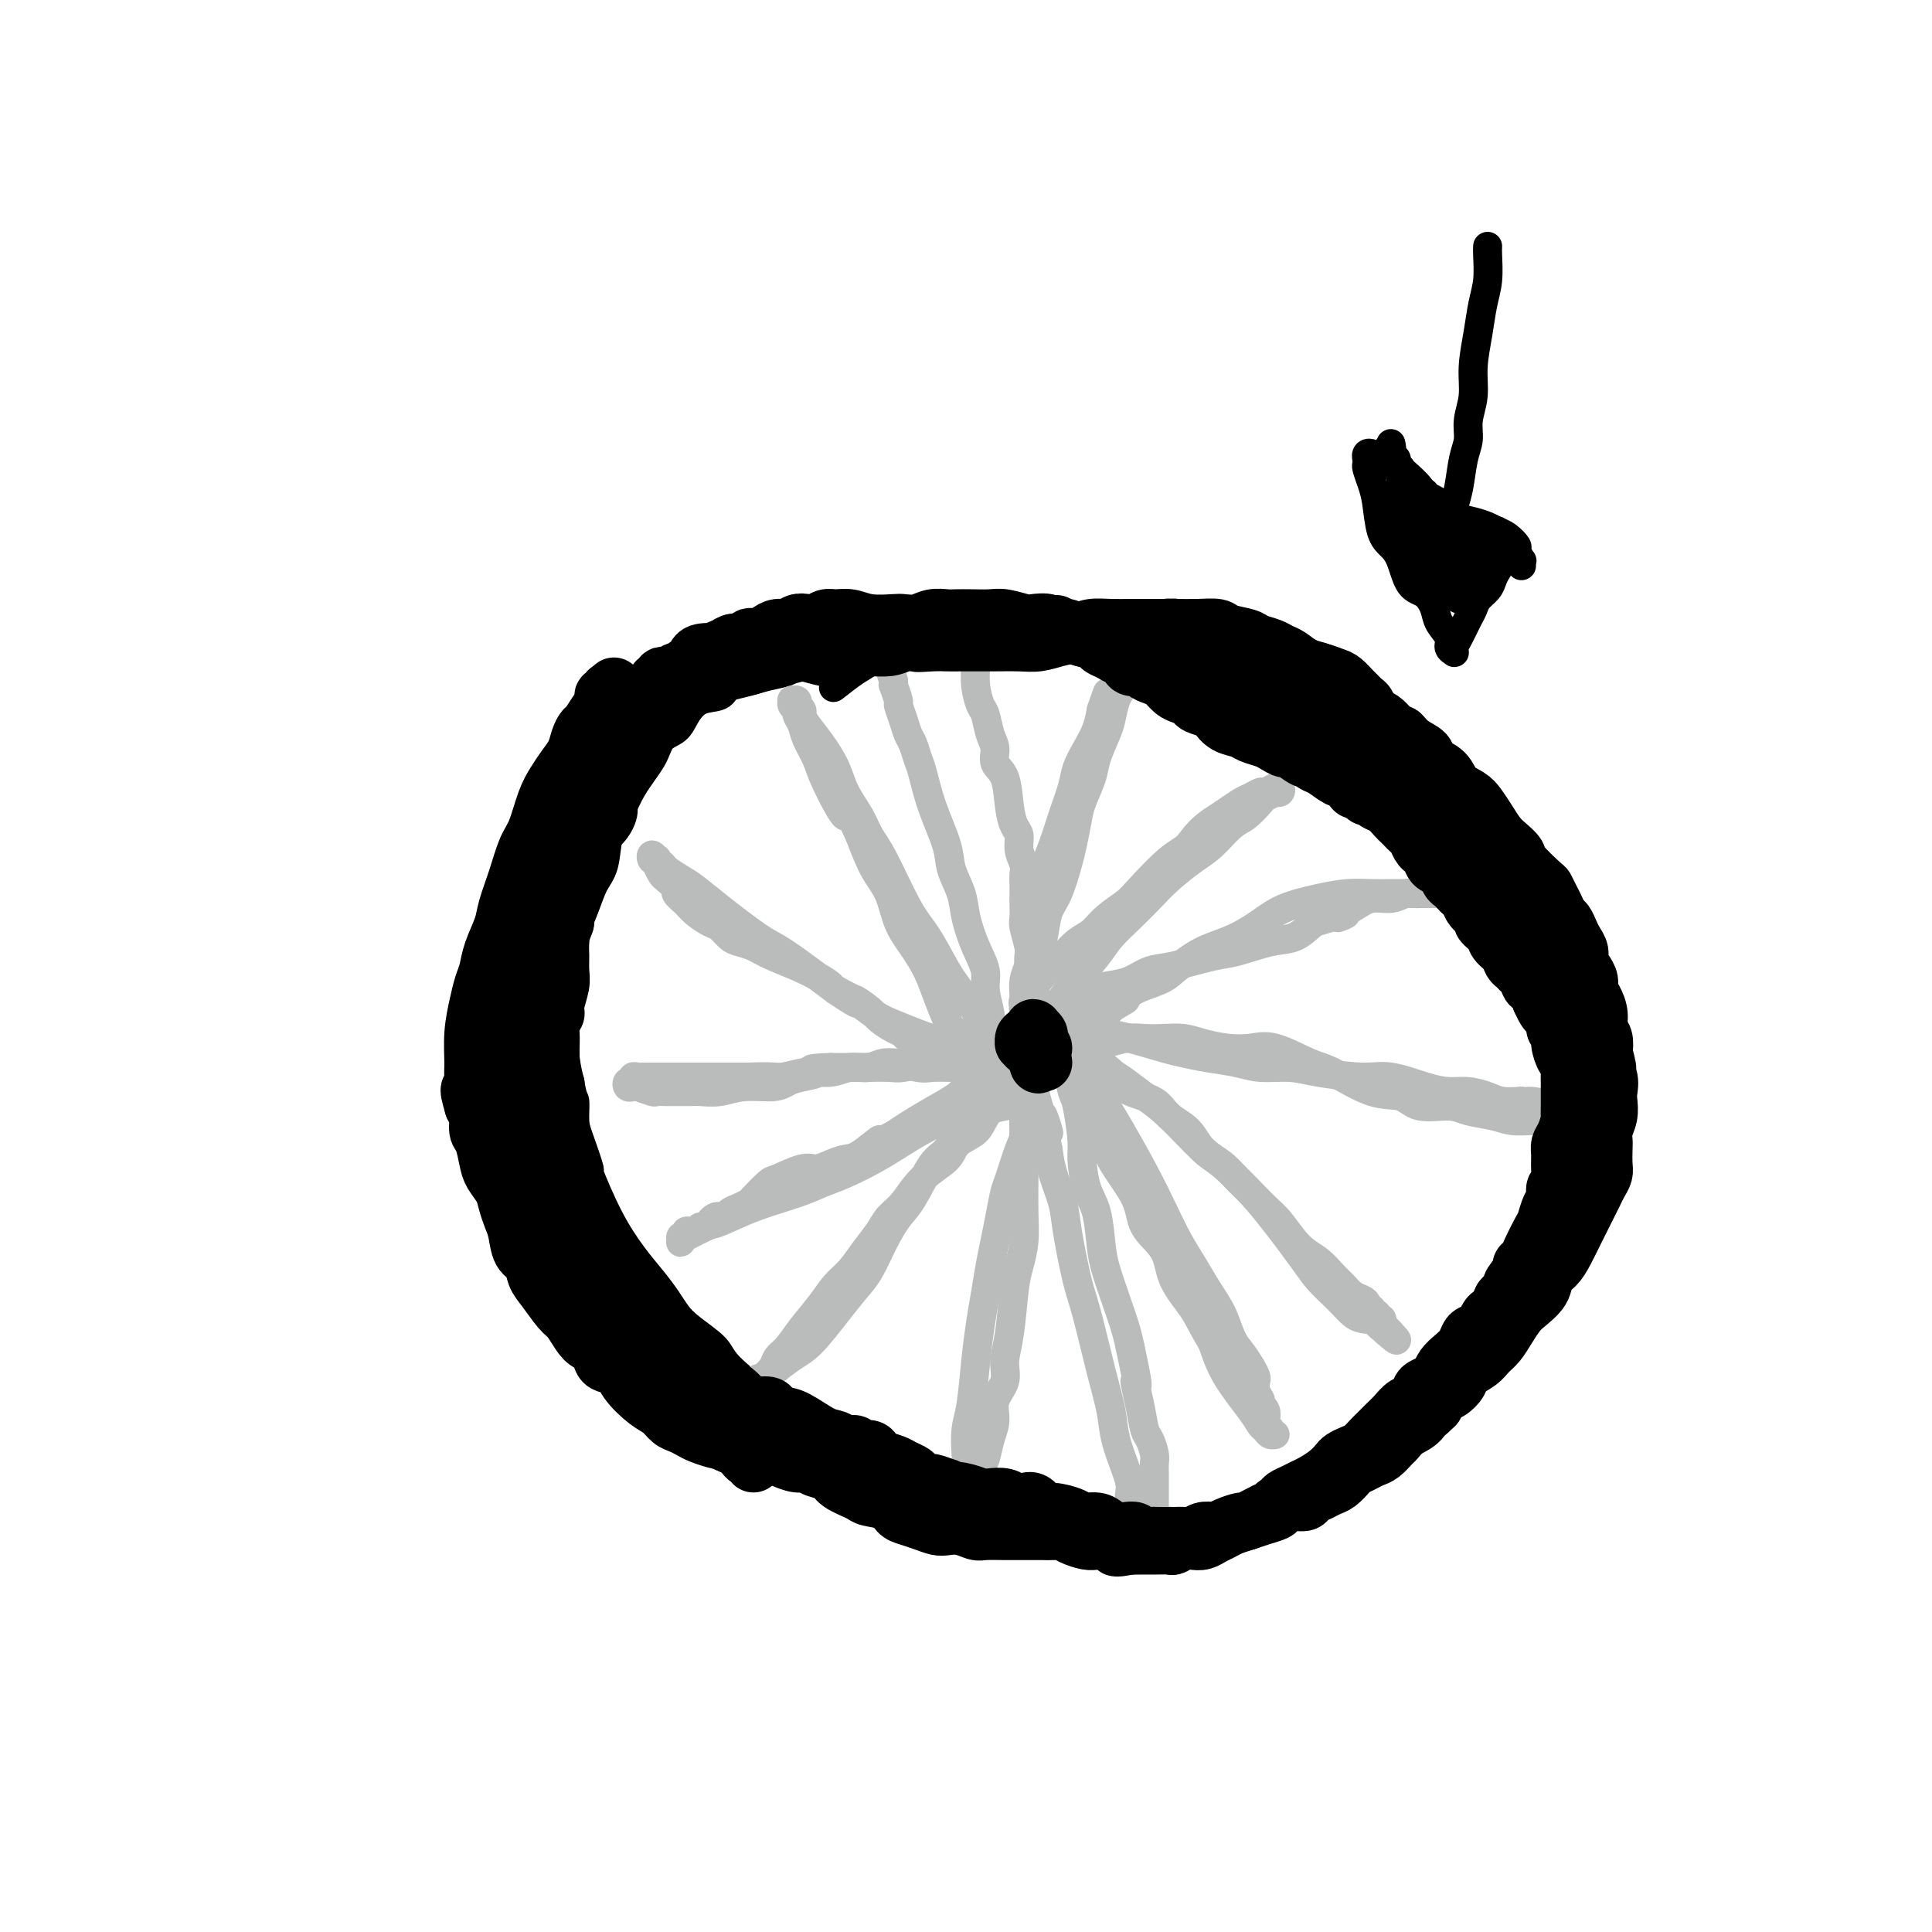 <svg viewBox='0 0 400 400' version='1.1' xmlns='http://www.w3.org/2000/svg' xmlns:xlink='http://www.w3.org/1999/xlink'><g fill='none' stroke='#000000' stroke-width='6' stroke-linecap='round' stroke-linejoin='round'><path d='M178,138c-0.814,-0.115 -1.629,-0.231 -2,0c-0.371,0.231 -0.299,0.807 -1,1c-0.701,0.193 -2.174,0.002 -3,0c-0.826,-0.002 -1.004,0.184 -2,0c-0.996,-0.184 -2.810,-0.740 -4,-1c-1.190,-0.260 -1.755,-0.226 -2,0c-0.245,0.226 -0.171,0.642 -1,1c-0.829,0.358 -2.560,0.658 -4,1c-1.440,0.342 -2.588,0.727 -4,1c-1.412,0.273 -3.087,0.433 -4,1c-0.913,0.567 -1.064,1.540 -2,2c-0.936,0.460 -2.658,0.407 -4,1c-1.342,0.593 -2.306,1.833 -3,3c-0.694,1.167 -1.120,2.262 -2,3c-0.880,0.738 -2.215,1.118 -3,2c-0.785,0.882 -1.022,2.266 -2,4c-0.978,1.734 -2.699,3.817 -4,6c-1.301,2.183 -2.183,4.466 -3,6c-0.817,1.534 -1.571,2.319 -2,4c-0.429,1.681 -0.533,4.258 -1,6c-0.467,1.742 -1.295,2.648 -2,4c-0.705,1.352 -1.286,3.150 -2,5c-0.714,1.850 -1.561,3.751 -2,5c-0.439,1.249 -0.468,1.846 -1,4c-0.532,2.154 -1.565,5.866 -2,8c-0.435,2.134 -0.271,2.690 0,5c0.271,2.310 0.649,6.374 1,9c0.351,2.626 0.676,3.813 1,5'/><path d='M118,224c0.543,3.640 0.899,3.241 1,4c0.101,0.759 -0.053,2.675 0,4c0.053,1.325 0.313,2.058 1,4c0.687,1.942 1.800,5.092 2,6c0.200,0.908 -0.515,-0.427 0,1c0.515,1.427 2.259,5.617 4,9c1.741,3.383 3.478,5.958 5,8c1.522,2.042 2.828,3.551 4,5c1.172,1.449 2.210,2.839 3,4c0.790,1.161 1.333,2.094 2,3c0.667,0.906 1.458,1.785 3,3c1.542,1.215 3.836,2.766 5,4c1.164,1.234 1.200,2.150 3,4c1.800,1.850 5.366,4.635 8,7c2.634,2.365 4.338,4.309 6,6c1.662,1.691 3.283,3.127 5,4c1.717,0.873 3.532,1.182 5,2c1.468,0.818 2.591,2.145 4,3c1.409,0.855 3.104,1.238 5,2c1.896,0.762 3.993,1.903 6,3c2.007,1.097 3.923,2.151 6,3c2.077,0.849 4.315,1.492 7,2c2.685,0.508 5.819,0.882 9,1c3.181,0.118 6.411,-0.021 9,0c2.589,0.021 4.536,0.203 7,0c2.464,-0.203 5.443,-0.791 8,-1c2.557,-0.209 4.691,-0.039 7,0c2.309,0.039 4.794,-0.051 7,0c2.206,0.051 4.132,0.245 6,0c1.868,-0.245 3.676,-0.927 6,-2c2.324,-1.073 5.162,-2.536 8,-4'/><path d='M270,309c2.920,-1.626 3.222,-2.692 5,-4c1.778,-1.308 5.034,-2.860 7,-4c1.966,-1.140 2.641,-1.869 4,-3c1.359,-1.131 3.401,-2.663 5,-4c1.599,-1.337 2.756,-2.477 4,-4c1.244,-1.523 2.574,-3.429 4,-5c1.426,-1.571 2.947,-2.808 4,-4c1.053,-1.192 1.636,-2.341 3,-4c1.364,-1.659 3.507,-3.830 5,-6c1.493,-2.170 2.336,-4.341 3,-6c0.664,-1.659 1.148,-2.808 2,-4c0.852,-1.192 2.073,-2.428 3,-4c0.927,-1.572 1.559,-3.478 2,-5c0.441,-1.522 0.692,-2.658 1,-4c0.308,-1.342 0.672,-2.890 1,-4c0.328,-1.110 0.621,-1.782 1,-4c0.379,-2.218 0.844,-5.982 1,-8c0.156,-2.018 0.001,-2.290 0,-4c-0.001,-1.710 0.151,-4.858 0,-7c-0.151,-2.142 -0.604,-3.278 -1,-5c-0.396,-1.722 -0.736,-4.030 -1,-6c-0.264,-1.970 -0.452,-3.600 -1,-5c-0.548,-1.400 -1.456,-2.568 -2,-4c-0.544,-1.432 -0.724,-3.129 -1,-4c-0.276,-0.871 -0.648,-0.918 -1,-2c-0.352,-1.082 -0.683,-3.200 -2,-5c-1.317,-1.800 -3.618,-3.284 -5,-5c-1.382,-1.716 -1.845,-3.666 -3,-5c-1.155,-1.334 -3.003,-2.051 -4,-3c-0.997,-0.949 -1.142,-2.128 -2,-3c-0.858,-0.872 -2.429,-1.436 -4,-2'/><path d='M298,172c-2.081,-1.751 -2.285,-2.129 -3,-3c-0.715,-0.871 -1.943,-2.237 -4,-4c-2.057,-1.763 -4.943,-3.924 -7,-5c-2.057,-1.076 -3.287,-1.068 -5,-2c-1.713,-0.932 -3.911,-2.805 -5,-4c-1.089,-1.195 -1.070,-1.713 -2,-2c-0.930,-0.287 -2.808,-0.343 -4,-1c-1.192,-0.657 -1.697,-1.917 -3,-3c-1.303,-1.083 -3.402,-1.991 -5,-3c-1.598,-1.009 -2.693,-2.119 -4,-3c-1.307,-0.881 -2.825,-1.535 -4,-2c-1.175,-0.465 -2.009,-0.743 -3,-1c-0.991,-0.257 -2.141,-0.492 -3,-1c-0.859,-0.508 -1.427,-1.289 -3,-2c-1.573,-0.711 -4.151,-1.353 -6,-2c-1.849,-0.647 -2.971,-1.298 -4,-2c-1.029,-0.702 -1.967,-1.455 -3,-2c-1.033,-0.545 -2.163,-0.882 -3,-1c-0.837,-0.118 -1.382,-0.018 -2,0c-0.618,0.018 -1.310,-0.048 -2,0c-0.690,0.048 -1.378,0.209 -2,0c-0.622,-0.209 -1.178,-0.788 -2,-1c-0.822,-0.212 -1.911,-0.056 -3,0c-1.089,0.056 -2.179,0.014 -3,0c-0.821,-0.014 -1.375,0.001 -2,0c-0.625,-0.001 -1.322,-0.018 -2,0c-0.678,0.018 -1.336,0.071 -2,0c-0.664,-0.071 -1.333,-0.266 -2,0c-0.667,0.266 -1.334,0.995 -2,1c-0.666,0.005 -1.333,-0.713 -2,-1c-0.667,-0.287 -1.333,-0.144 -2,0'/><path d='M199,128c-5.175,-0.070 -2.613,0.756 -2,1c0.613,0.244 -0.724,-0.093 -2,0c-1.276,0.093 -2.492,0.617 -3,1c-0.508,0.383 -0.309,0.626 -1,1c-0.691,0.374 -2.271,0.881 -3,1c-0.729,0.119 -0.605,-0.149 -1,0c-0.395,0.149 -1.308,0.717 -2,1c-0.692,0.283 -1.163,0.283 -2,1c-0.837,0.717 -2.039,2.151 -3,3c-0.961,0.849 -1.682,1.113 -3,2c-1.318,0.887 -3.234,2.396 -4,3c-0.766,0.604 -0.383,0.302 0,0'/><path d='M212,222c0.105,-0.763 0.209,-1.526 0,-2c-0.209,-0.474 -0.733,-0.660 -1,-1c-0.267,-0.340 -0.278,-0.836 0,-1c0.278,-0.164 0.845,0.002 1,0c0.155,-0.002 -0.102,-0.173 0,0c0.102,0.173 0.564,0.691 1,1c0.436,0.309 0.846,0.408 1,1c0.154,0.592 0.052,1.676 0,2c-0.052,0.324 -0.055,-0.112 0,0c0.055,0.112 0.170,0.772 0,1c-0.170,0.228 -0.623,0.023 -1,0c-0.377,-0.023 -0.679,0.136 -1,0c-0.321,-0.136 -0.660,-0.568 -1,-1'/><path d='M211,222c-0.469,-0.338 -0.141,-0.684 0,-1c0.141,-0.316 0.097,-0.604 0,-1c-0.097,-0.396 -0.246,-0.902 0,-1c0.246,-0.098 0.889,0.211 1,0c0.111,-0.211 -0.309,-0.942 0,-1c0.309,-0.058 1.346,0.558 2,1c0.654,0.442 0.923,0.712 1,1c0.077,0.288 -0.039,0.595 0,1c0.039,0.405 0.235,0.908 0,1c-0.235,0.092 -0.899,-0.227 -1,0c-0.101,0.227 0.360,1.000 0,1c-0.360,-0.000 -1.542,-0.774 -2,-1c-0.458,-0.226 -0.191,0.097 0,0c0.191,-0.097 0.308,-0.615 0,-1c-0.308,-0.385 -1.040,-0.637 -1,-1c0.040,-0.363 0.852,-0.837 1,-1c0.148,-0.163 -0.367,-0.015 0,0c0.367,0.015 1.615,-0.102 2,0c0.385,0.102 -0.095,0.423 0,1c0.095,0.577 0.765,1.409 1,2c0.235,0.591 0.035,0.940 0,1c-0.035,0.060 0.097,-0.169 0,0c-0.097,0.169 -0.422,0.736 -1,1c-0.578,0.264 -1.410,0.225 -2,0c-0.590,-0.225 -0.939,-0.635 -1,-1c-0.061,-0.365 0.166,-0.686 0,-1c-0.166,-0.314 -0.725,-0.620 -1,-1c-0.275,-0.380 -0.266,-0.833 0,-1c0.266,-0.167 0.790,-0.048 1,0c0.210,0.048 0.105,0.024 0,0'/><path d='M211,220c0.131,-0.333 0.958,0.833 1,1c0.042,0.167 -0.702,-0.667 -1,-1c-0.298,-0.333 -0.149,-0.167 0,0'/></g>
<g fill='none' stroke='#BABBBB' stroke-width='6' stroke-linecap='round' stroke-linejoin='round'><path d='M204,132c-0.310,0.753 -0.620,1.505 -1,2c-0.380,0.495 -0.831,0.731 -1,1c-0.169,0.269 -0.056,0.570 0,1c0.056,0.430 0.056,0.990 0,2c-0.056,1.010 -0.168,2.472 0,4c0.168,1.528 0.618,3.123 1,4c0.382,0.877 0.698,1.036 1,2c0.302,0.964 0.592,2.732 1,4c0.408,1.268 0.935,2.034 1,3c0.065,0.966 -0.332,2.131 0,3c0.332,0.869 1.394,1.443 2,3c0.606,1.557 0.754,4.097 1,6c0.246,1.903 0.588,3.167 1,4c0.412,0.833 0.895,1.234 1,2c0.105,0.766 -0.168,1.896 0,3c0.168,1.104 0.777,2.181 1,3c0.223,0.819 0.060,1.378 0,2c-0.060,0.622 -0.017,1.305 0,2c0.017,0.695 0.008,1.401 0,2c-0.008,0.599 -0.016,1.091 0,2c0.016,0.909 0.057,2.236 0,3c-0.057,0.764 -0.211,0.967 0,2c0.211,1.033 0.789,2.896 1,4c0.211,1.104 0.057,1.448 0,2c-0.057,0.552 -0.015,1.313 0,2c0.015,0.687 0.004,1.300 0,2c-0.004,0.700 -0.001,1.486 0,2c0.001,0.514 0.001,0.757 0,1'/><path d='M213,205c0.380,4.591 0.830,3.068 1,3c0.170,-0.068 0.060,1.317 0,2c-0.060,0.683 -0.069,0.662 0,1c0.069,0.338 0.216,1.034 0,1c-0.216,-0.034 -0.794,-0.797 -1,-1c-0.206,-0.203 -0.041,0.153 0,0c0.041,-0.153 -0.041,-0.817 0,-1c0.041,-0.183 0.207,0.114 0,0c-0.207,-0.114 -0.785,-0.638 -1,-1c-0.215,-0.362 -0.068,-0.563 0,-1c0.068,-0.437 0.056,-1.111 0,-2c-0.056,-0.889 -0.155,-1.994 0,-3c0.155,-1.006 0.563,-1.914 1,-3c0.437,-1.086 0.904,-2.351 1,-4c0.096,-1.649 -0.178,-3.682 0,-5c0.178,-1.318 0.810,-1.922 1,-3c0.190,-1.078 -0.061,-2.630 0,-4c0.061,-1.370 0.435,-2.557 1,-4c0.565,-1.443 1.320,-3.141 2,-5c0.680,-1.859 1.285,-3.879 2,-6c0.715,-2.121 1.540,-4.342 2,-6c0.460,-1.658 0.556,-2.754 1,-4c0.444,-1.246 1.235,-2.643 2,-4c0.765,-1.357 1.504,-2.673 2,-4c0.496,-1.327 0.748,-2.663 1,-4'/><path d='M228,147c2.108,-6.068 0.877,-2.737 1,-2c0.123,0.737 1.598,-1.120 2,-2c0.402,-0.880 -0.270,-0.783 0,-1c0.270,-0.217 1.481,-0.748 2,-1c0.519,-0.252 0.346,-0.226 0,0c-0.346,0.226 -0.865,0.652 -1,1c-0.135,0.348 0.115,0.617 0,1c-0.115,0.383 -0.593,0.880 -1,2c-0.407,1.120 -0.743,2.862 -1,4c-0.257,1.138 -0.436,1.671 -1,3c-0.564,1.329 -1.513,3.455 -2,5c-0.487,1.545 -0.511,2.511 -1,4c-0.489,1.489 -1.443,3.501 -2,5c-0.557,1.499 -0.716,2.486 -1,4c-0.284,1.514 -0.692,3.556 -1,5c-0.308,1.444 -0.517,2.290 -1,4c-0.483,1.710 -1.239,4.285 -2,6c-0.761,1.715 -1.528,2.570 -2,4c-0.472,1.430 -0.648,3.436 -1,5c-0.352,1.564 -0.879,2.685 -1,4c-0.121,1.315 0.163,2.824 0,4c-0.163,1.176 -0.775,2.020 -1,3c-0.225,0.980 -0.064,2.094 0,3c0.064,0.906 0.031,1.602 0,2c-0.031,0.398 -0.060,0.498 0,1c0.060,0.502 0.208,1.404 0,2c-0.208,0.596 -0.774,0.884 -1,1c-0.226,0.116 -0.113,0.058 0,0'/><path d='M213,214c-0.365,3.900 0.722,1.151 1,0c0.278,-1.151 -0.252,-0.702 0,-1c0.252,-0.298 1.287,-1.342 2,-2c0.713,-0.658 1.103,-0.931 2,-2c0.897,-1.069 2.301,-2.936 4,-5c1.699,-2.064 3.692,-4.326 5,-6c1.308,-1.674 1.932,-2.759 3,-4c1.068,-1.241 2.581,-2.638 4,-4c1.419,-1.362 2.743,-2.690 4,-4c1.257,-1.310 2.447,-2.601 4,-4c1.553,-1.399 3.471,-2.907 5,-4c1.529,-1.093 2.670,-1.770 4,-3c1.330,-1.230 2.847,-3.013 4,-4c1.153,-0.987 1.940,-1.179 3,-2c1.060,-0.821 2.393,-2.272 3,-3c0.607,-0.728 0.489,-0.735 1,-1c0.511,-0.265 1.652,-0.790 2,-1c0.348,-0.210 -0.096,-0.105 0,0c0.096,0.105 0.731,0.209 1,0c0.269,-0.209 0.171,-0.732 0,-1c-0.171,-0.268 -0.415,-0.280 -1,0c-0.585,0.280 -1.511,0.851 -2,1c-0.489,0.149 -0.543,-0.126 -1,0c-0.457,0.126 -1.318,0.652 -2,1c-0.682,0.348 -1.183,0.517 -2,1c-0.817,0.483 -1.948,1.281 -3,2c-1.052,0.719 -2.026,1.360 -3,2'/><path d='M251,170c-2.989,1.966 -3.962,3.880 -5,5c-1.038,1.120 -2.140,1.445 -4,3c-1.860,1.555 -4.479,4.341 -6,6c-1.521,1.659 -1.945,2.192 -3,3c-1.055,0.808 -2.743,1.892 -4,3c-1.257,1.108 -2.085,2.240 -3,3c-0.915,0.760 -1.917,1.148 -3,2c-1.083,0.852 -2.245,2.168 -3,3c-0.755,0.832 -1.102,1.180 -2,2c-0.898,0.820 -2.346,2.114 -3,3c-0.654,0.886 -0.515,1.366 -1,2c-0.485,0.634 -1.595,1.423 -2,2c-0.405,0.577 -0.105,0.943 0,1c0.105,0.057 0.016,-0.194 0,0c-0.016,0.194 0.043,0.834 0,1c-0.043,0.166 -0.187,-0.141 0,0c0.187,0.141 0.706,0.729 1,1c0.294,0.271 0.364,0.224 1,0c0.636,-0.224 1.839,-0.623 3,-1c1.161,-0.377 2.281,-0.730 3,-1c0.719,-0.270 1.038,-0.458 2,-1c0.962,-0.542 2.567,-1.440 4,-2c1.433,-0.560 2.694,-0.784 4,-1c1.306,-0.216 2.657,-0.424 4,-1c1.343,-0.576 2.680,-1.521 4,-2c1.320,-0.479 2.625,-0.494 5,-1c2.375,-0.506 5.822,-1.503 8,-2c2.178,-0.497 3.089,-0.494 5,-1c1.911,-0.506 4.822,-1.521 7,-2c2.178,-0.479 3.622,-0.423 5,-1c1.378,-0.577 2.689,-1.789 4,-3'/><path d='M272,191c10.128,-3.078 5.949,-1.273 5,-1c-0.949,0.273 1.332,-0.984 3,-2c1.668,-1.016 2.723,-1.789 4,-2c1.277,-0.211 2.776,0.140 4,0c1.224,-0.140 2.175,-0.769 3,-1c0.825,-0.231 1.526,-0.062 2,0c0.474,0.062 0.720,0.017 1,0c0.280,-0.017 0.594,-0.004 1,0c0.406,0.004 0.904,0.001 1,0c0.096,-0.001 -0.210,-0.000 0,0c0.210,0.000 0.937,0.000 1,0c0.063,-0.000 -0.538,-0.000 -1,0c-0.462,0.000 -0.786,0.000 -1,0c-0.214,-0.000 -0.317,-0.001 -1,0c-0.683,0.001 -1.947,0.003 -3,0c-1.053,-0.003 -1.894,-0.010 -3,0c-1.106,0.010 -2.475,0.036 -4,0c-1.525,-0.036 -3.204,-0.133 -5,0c-1.796,0.133 -3.709,0.497 -6,1c-2.291,0.503 -4.961,1.145 -7,2c-2.039,0.855 -3.445,1.924 -5,3c-1.555,1.076 -3.257,2.161 -5,3c-1.743,0.839 -3.528,1.432 -5,2c-1.472,0.568 -2.632,1.111 -4,2c-1.368,0.889 -2.944,2.125 -4,3c-1.056,0.875 -1.592,1.389 -3,2c-1.408,0.611 -3.688,1.317 -5,2c-1.312,0.683 -1.656,1.341 -2,2'/><path d='M233,207c-5.672,3.410 -3.352,2.434 -3,2c0.352,-0.434 -1.264,-0.326 -2,0c-0.736,0.326 -0.593,0.871 -1,1c-0.407,0.129 -1.362,-0.158 -2,0c-0.638,0.158 -0.957,0.759 -1,1c-0.043,0.241 0.189,0.121 0,0c-0.189,-0.121 -0.800,-0.244 -1,0c-0.200,0.244 0.009,0.854 0,1c-0.009,0.146 -0.237,-0.172 0,0c0.237,0.172 0.938,0.833 1,1c0.062,0.167 -0.514,-0.159 0,0c0.514,0.159 2.117,0.802 3,1c0.883,0.198 1.045,-0.049 2,0c0.955,0.049 2.702,0.394 5,1c2.298,0.606 5.148,1.473 7,2c1.852,0.527 2.707,0.715 4,1c1.293,0.285 3.023,0.667 5,1c1.977,0.333 4.202,0.615 6,1c1.798,0.385 3.170,0.872 5,1c1.830,0.128 4.116,-0.103 6,0c1.884,0.103 3.364,0.539 6,1c2.636,0.461 6.427,0.946 9,1c2.573,0.054 3.928,-0.322 6,0c2.072,0.322 4.861,1.344 7,2c2.139,0.656 3.628,0.947 5,1c1.372,0.053 2.625,-0.130 4,0c1.375,0.130 2.870,0.573 4,1c1.130,0.427 1.894,0.836 3,1c1.106,0.164 2.553,0.082 4,0'/><path d='M315,228c10.344,1.333 3.703,0.165 2,0c-1.703,-0.165 1.531,0.673 3,1c1.469,0.327 1.175,0.144 1,0c-0.175,-0.144 -0.229,-0.250 0,0c0.229,0.250 0.741,0.855 1,1c0.259,0.145 0.264,-0.171 0,0c-0.264,0.171 -0.797,0.830 -1,1c-0.203,0.170 -0.077,-0.150 0,0c0.077,0.150 0.105,0.769 0,1c-0.105,0.231 -0.342,0.073 -1,0c-0.658,-0.073 -1.738,-0.062 -3,0c-1.262,0.062 -2.708,0.176 -4,0c-1.292,-0.176 -2.430,-0.643 -4,-1c-1.570,-0.357 -3.571,-0.603 -5,-1c-1.429,-0.397 -2.287,-0.943 -4,-1c-1.713,-0.057 -4.282,0.376 -6,0c-1.718,-0.376 -2.584,-1.562 -4,-2c-1.416,-0.438 -3.382,-0.128 -6,-1c-2.618,-0.872 -5.889,-2.927 -8,-4c-2.111,-1.073 -3.061,-1.166 -5,-2c-1.939,-0.834 -4.867,-2.409 -7,-3c-2.133,-0.591 -3.469,-0.197 -5,0c-1.531,0.197 -3.256,0.197 -5,0c-1.744,-0.197 -3.508,-0.590 -5,-1c-1.492,-0.410 -2.711,-0.838 -4,-1c-1.289,-0.162 -2.649,-0.057 -4,0c-1.351,0.057 -2.694,0.068 -4,0c-1.306,-0.068 -2.577,-0.214 -4,0c-1.423,0.214 -2.999,0.788 -4,1c-1.001,0.212 -1.429,0.060 -2,0c-0.571,-0.060 -1.286,-0.030 -2,0'/><path d='M225,216c-5.967,0.071 -1.385,0.749 0,1c1.385,0.251 -0.428,0.075 -1,0c-0.572,-0.075 0.098,-0.049 0,0c-0.098,0.049 -0.963,0.120 -1,0c-0.037,-0.120 0.756,-0.432 1,0c0.244,0.432 -0.060,1.610 0,2c0.060,0.390 0.483,-0.006 1,0c0.517,0.006 1.128,0.413 2,1c0.872,0.587 2.004,1.355 3,2c0.996,0.645 1.855,1.169 3,2c1.145,0.831 2.575,1.969 4,3c1.425,1.031 2.845,1.954 5,4c2.155,2.046 5.044,5.216 7,7c1.956,1.784 2.978,2.182 5,4c2.022,1.818 5.045,5.057 7,7c1.955,1.943 2.841,2.589 4,4c1.159,1.411 2.589,3.586 4,5c1.411,1.414 2.801,2.067 4,3c1.199,0.933 2.206,2.148 3,3c0.794,0.852 1.374,1.343 2,2c0.626,0.657 1.296,1.481 2,2c0.704,0.519 1.441,0.731 2,1c0.559,0.269 0.938,0.593 1,1c0.062,0.407 -0.195,0.898 0,1c0.195,0.102 0.840,-0.184 1,0c0.160,0.184 -0.167,0.836 0,1c0.167,0.164 0.828,-0.162 1,0c0.172,0.162 -0.146,0.813 0,1c0.146,0.187 0.756,-0.089 1,0c0.244,0.089 0.122,0.545 0,1'/><path d='M286,274c6.615,6.715 1.153,2.003 -1,0c-2.153,-2.003 -0.999,-1.298 -1,-1c-0.001,0.298 -1.159,0.190 -2,0c-0.841,-0.190 -1.367,-0.462 -2,-1c-0.633,-0.538 -1.375,-1.342 -2,-2c-0.625,-0.658 -1.133,-1.170 -2,-2c-0.867,-0.830 -2.094,-1.979 -3,-3c-0.906,-1.021 -1.490,-1.915 -3,-4c-1.510,-2.085 -3.945,-5.362 -6,-8c-2.055,-2.638 -3.732,-4.639 -5,-6c-1.268,-1.361 -2.129,-2.082 -3,-3c-0.871,-0.918 -1.753,-2.031 -3,-3c-1.247,-0.969 -2.859,-1.793 -4,-3c-1.141,-1.207 -1.809,-2.797 -3,-4c-1.191,-1.203 -2.903,-2.017 -4,-3c-1.097,-0.983 -1.579,-2.133 -3,-3c-1.421,-0.867 -3.781,-1.449 -5,-2c-1.219,-0.551 -1.296,-1.069 -2,-2c-0.704,-0.931 -2.034,-2.274 -3,-3c-0.966,-0.726 -1.569,-0.836 -2,-1c-0.431,-0.164 -0.690,-0.384 -1,-1c-0.310,-0.616 -0.672,-1.630 -1,-2c-0.328,-0.370 -0.624,-0.096 -1,0c-0.376,0.096 -0.833,0.015 -1,0c-0.167,-0.015 -0.046,0.038 0,0c0.046,-0.038 0.015,-0.166 0,0c-0.015,0.166 -0.015,0.624 0,1c0.015,0.376 0.045,0.668 0,1c-0.045,0.332 -0.166,0.705 0,1c0.166,0.295 0.619,0.513 1,1c0.381,0.487 0.691,1.244 1,2'/><path d='M225,223c0.517,1.476 1.310,2.164 2,3c0.690,0.836 1.276,1.818 2,3c0.724,1.182 1.586,2.562 3,5c1.414,2.438 3.379,5.932 5,9c1.621,3.068 2.899,5.708 4,8c1.101,2.292 2.024,4.234 3,6c0.976,1.766 2.005,3.354 3,5c0.995,1.646 1.958,3.351 3,5c1.042,1.649 2.164,3.244 3,5c0.836,1.756 1.387,3.674 2,5c0.613,1.326 1.287,2.060 2,3c0.713,0.940 1.463,2.087 2,3c0.537,0.913 0.861,1.593 1,2c0.139,0.407 0.094,0.542 0,1c-0.094,0.458 -0.235,1.240 0,2c0.235,0.760 0.846,1.499 1,2c0.154,0.501 -0.151,0.764 0,1c0.151,0.236 0.757,0.445 1,1c0.243,0.555 0.122,1.455 0,2c-0.122,0.545 -0.246,0.735 0,1c0.246,0.265 0.862,0.604 1,1c0.138,0.396 -0.200,0.850 0,1c0.200,0.150 0.940,-0.004 1,0c0.060,0.004 -0.561,0.166 -1,0c-0.439,-0.166 -0.698,-0.661 -1,-1c-0.302,-0.339 -0.648,-0.524 -1,-1c-0.352,-0.476 -0.710,-1.244 -2,-3c-1.290,-1.756 -3.511,-4.502 -5,-7c-1.489,-2.498 -2.244,-4.749 -3,-7'/><path d='M251,278c-2.536,-4.241 -2.875,-5.345 -4,-7c-1.125,-1.655 -3.037,-3.862 -4,-6c-0.963,-2.138 -0.977,-4.206 -2,-6c-1.023,-1.794 -3.054,-3.315 -4,-5c-0.946,-1.685 -0.806,-3.533 -2,-6c-1.194,-2.467 -3.720,-5.553 -5,-8c-1.280,-2.447 -1.312,-4.256 -2,-6c-0.688,-1.744 -2.030,-3.422 -3,-5c-0.970,-1.578 -1.566,-3.054 -2,-4c-0.434,-0.946 -0.705,-1.362 -1,-2c-0.295,-0.638 -0.615,-1.500 -1,-2c-0.385,-0.500 -0.835,-0.640 -1,-1c-0.165,-0.360 -0.045,-0.941 0,-1c0.045,-0.059 0.015,0.405 0,0c-0.015,-0.405 -0.015,-1.678 0,-2c0.015,-0.322 0.045,0.307 0,1c-0.045,0.693 -0.166,1.449 0,2c0.166,0.551 0.618,0.896 1,2c0.382,1.104 0.693,2.966 1,4c0.307,1.034 0.611,1.239 1,3c0.389,1.761 0.864,5.079 1,7c0.136,1.921 -0.066,2.444 0,4c0.066,1.556 0.402,4.143 1,6c0.598,1.857 1.459,2.982 2,5c0.541,2.018 0.761,4.927 1,7c0.239,2.073 0.497,3.308 1,5c0.503,1.692 1.251,3.840 2,6c0.749,2.160 1.500,4.331 2,6c0.500,1.669 0.750,2.834 1,4'/><path d='M234,279c2.345,10.949 1.206,7.322 1,7c-0.206,-0.322 0.519,2.662 1,5c0.481,2.338 0.717,4.029 1,5c0.283,0.971 0.612,1.223 1,2c0.388,0.777 0.836,2.080 1,3c0.164,0.920 0.044,1.457 0,2c-0.044,0.543 -0.012,1.092 0,2c0.012,0.908 0.003,2.176 0,3c-0.003,0.824 0.000,1.204 0,2c-0.000,0.796 -0.004,2.007 0,3c0.004,0.993 0.016,1.769 0,2c-0.016,0.231 -0.061,-0.082 0,0c0.061,0.082 0.228,0.559 0,1c-0.228,0.441 -0.850,0.847 -1,1c-0.150,0.153 0.172,0.055 0,0c-0.172,-0.055 -0.838,-0.066 -1,0c-0.162,0.066 0.182,0.209 0,0c-0.182,-0.209 -0.888,-0.770 -1,-1c-0.112,-0.230 0.369,-0.128 0,-1c-0.369,-0.872 -1.590,-2.717 -2,-4c-0.410,-1.283 -0.010,-2.006 0,-3c0.010,-0.994 -0.371,-2.261 -1,-4c-0.629,-1.739 -1.505,-3.950 -2,-6c-0.495,-2.050 -0.609,-3.937 -1,-6c-0.391,-2.063 -1.059,-4.300 -2,-8c-0.941,-3.700 -2.154,-8.863 -3,-12c-0.846,-3.137 -1.326,-4.250 -2,-7c-0.674,-2.750 -1.541,-7.139 -2,-10c-0.459,-2.861 -0.508,-4.193 -1,-6c-0.492,-1.807 -1.426,-4.088 -2,-6c-0.574,-1.912 -0.787,-3.456 -1,-5'/><path d='M217,238c-2.581,-12.111 -0.534,-5.889 0,-4c0.534,1.889 -0.444,-0.554 -1,-2c-0.556,-1.446 -0.688,-1.895 -1,-3c-0.312,-1.105 -0.802,-2.866 -1,-4c-0.198,-1.134 -0.105,-1.641 0,-2c0.105,-0.359 0.220,-0.570 0,-1c-0.220,-0.430 -0.777,-1.079 -1,-1c-0.223,0.079 -0.112,0.888 0,1c0.112,0.112 0.226,-0.471 0,0c-0.226,0.471 -0.793,1.997 -1,3c-0.207,1.003 -0.056,1.484 0,3c0.056,1.516 0.016,4.067 0,6c-0.016,1.933 -0.007,3.248 0,5c0.007,1.752 0.013,3.941 0,6c-0.013,2.059 -0.045,3.988 0,6c0.045,2.012 0.165,4.106 0,6c-0.165,1.894 -0.617,3.587 -1,5c-0.383,1.413 -0.699,2.544 -1,5c-0.301,2.456 -0.588,6.235 -1,9c-0.412,2.765 -0.951,4.514 -1,6c-0.049,1.486 0.390,2.709 0,4c-0.390,1.291 -1.610,2.648 -2,4c-0.390,1.352 0.050,2.697 0,4c-0.050,1.303 -0.591,2.562 -1,4c-0.409,1.438 -0.687,3.054 -1,4c-0.313,0.946 -0.661,1.223 -1,2c-0.339,0.777 -0.668,2.055 -1,3c-0.332,0.945 -0.666,1.556 -1,2c-0.334,0.444 -0.667,0.722 -1,1'/><path d='M200,310c-1.177,3.635 -0.119,0.722 0,0c0.119,-0.722 -0.700,0.747 -1,1c-0.300,0.253 -0.081,-0.709 0,-1c0.081,-0.291 0.026,0.088 0,0c-0.026,-0.088 -0.021,-0.644 0,-1c0.021,-0.356 0.057,-0.514 0,-1c-0.057,-0.486 -0.209,-1.301 0,-2c0.209,-0.699 0.777,-1.282 1,-2c0.223,-0.718 0.101,-1.569 0,-3c-0.101,-1.431 -0.182,-3.441 0,-5c0.182,-1.559 0.626,-2.667 1,-5c0.374,-2.333 0.678,-5.890 1,-9c0.322,-3.110 0.664,-5.772 1,-8c0.336,-2.228 0.668,-4.022 1,-6c0.332,-1.978 0.665,-4.140 1,-6c0.335,-1.860 0.670,-3.419 1,-5c0.330,-1.581 0.653,-3.184 1,-5c0.347,-1.816 0.719,-3.845 1,-5c0.281,-1.155 0.471,-1.437 1,-3c0.529,-1.563 1.396,-4.409 2,-6c0.604,-1.591 0.946,-1.928 1,-3c0.054,-1.072 -0.181,-2.879 0,-4c0.181,-1.121 0.778,-1.554 1,-2c0.222,-0.446 0.070,-0.903 0,-1c-0.070,-0.097 -0.057,0.166 0,0c0.057,-0.166 0.159,-0.762 0,-1c-0.159,-0.238 -0.580,-0.119 -1,0'/><path d='M212,227c1.920,-12.843 0.720,-3.452 0,0c-0.720,3.452 -0.959,0.965 -1,0c-0.041,-0.965 0.116,-0.406 0,0c-0.116,0.406 -0.505,0.661 -1,1c-0.495,0.339 -1.096,0.761 -2,1c-0.904,0.239 -2.112,0.293 -3,1c-0.888,0.707 -1.455,2.067 -2,3c-0.545,0.933 -1.069,1.440 -2,2c-0.931,0.560 -2.270,1.175 -3,2c-0.730,0.825 -0.852,1.861 -2,3c-1.148,1.139 -3.322,2.380 -5,4c-1.678,1.620 -2.861,3.620 -4,5c-1.139,1.380 -2.234,2.140 -3,3c-0.766,0.860 -1.204,1.821 -2,3c-0.796,1.179 -1.949,2.576 -3,4c-1.051,1.424 -2.000,2.875 -3,4c-1.000,1.125 -2.051,1.926 -3,3c-0.949,1.074 -1.798,2.423 -3,4c-1.202,1.577 -2.759,3.382 -4,5c-1.241,1.618 -2.168,3.048 -3,4c-0.832,0.952 -1.571,1.425 -2,2c-0.429,0.575 -0.549,1.253 -1,2c-0.451,0.747 -1.234,1.563 -2,2c-0.766,0.437 -1.514,0.495 -2,1c-0.486,0.505 -0.710,1.456 -1,2c-0.290,0.544 -0.647,0.682 -1,1c-0.353,0.318 -0.703,0.817 -1,1c-0.297,0.183 -0.542,0.049 -1,0c-0.458,-0.049 -1.131,-0.014 -1,0c0.131,0.014 1.065,0.007 2,0'/><path d='M153,290c-5.743,6.917 -1.101,1.210 1,-1c2.101,-2.210 1.661,-0.922 2,-1c0.339,-0.078 1.459,-1.522 3,-3c1.541,-1.478 3.504,-2.991 5,-4c1.496,-1.009 2.525,-1.514 4,-3c1.475,-1.486 3.395,-3.952 5,-6c1.605,-2.048 2.893,-3.678 4,-5c1.107,-1.322 2.032,-2.337 3,-4c0.968,-1.663 1.977,-3.976 3,-6c1.023,-2.024 2.058,-3.760 3,-5c0.942,-1.240 1.790,-1.984 3,-4c1.210,-2.016 2.782,-5.303 4,-7c1.218,-1.697 2.081,-1.805 3,-3c0.919,-1.195 1.895,-3.476 3,-5c1.105,-1.524 2.338,-2.292 3,-3c0.662,-0.708 0.752,-1.356 1,-2c0.248,-0.644 0.655,-1.283 1,-2c0.345,-0.717 0.628,-1.513 1,-2c0.372,-0.487 0.832,-0.666 1,-1c0.168,-0.334 0.042,-0.823 0,-1c-0.042,-0.177 -0.001,-0.043 0,0c0.001,0.043 -0.039,-0.004 0,0c0.039,0.004 0.158,0.060 0,0c-0.158,-0.060 -0.592,-0.235 -1,0c-0.408,0.235 -0.789,0.881 -1,1c-0.211,0.119 -0.251,-0.288 -1,0c-0.749,0.288 -2.206,1.270 -3,2c-0.794,0.730 -0.924,1.206 -2,2c-1.076,0.794 -3.097,1.906 -5,3c-1.903,1.094 -3.686,2.170 -5,3c-1.314,0.830 -2.157,1.415 -3,2'/><path d='M185,235c-3.724,1.914 -2.534,0.699 -3,1c-0.466,0.301 -2.587,2.117 -4,3c-1.413,0.883 -2.119,0.832 -3,1c-0.881,0.168 -1.936,0.554 -3,1c-1.064,0.446 -2.138,0.953 -3,1c-0.862,0.047 -1.511,-0.367 -3,0c-1.489,0.367 -3.816,1.513 -5,2c-1.184,0.487 -1.224,0.315 -2,1c-0.776,0.685 -2.287,2.226 -3,3c-0.713,0.774 -0.628,0.780 -1,1c-0.372,0.220 -1.203,0.655 -2,1c-0.797,0.345 -1.561,0.599 -2,1c-0.439,0.401 -0.551,0.948 -1,1c-0.449,0.052 -1.233,-0.392 -2,0c-0.767,0.392 -1.516,1.621 -2,2c-0.484,0.379 -0.703,-0.090 -1,0c-0.297,0.090 -0.672,0.741 -1,1c-0.328,0.259 -0.609,0.125 -1,0c-0.391,-0.125 -0.890,-0.243 -1,0c-0.110,0.243 0.171,0.846 0,1c-0.171,0.154 -0.794,-0.140 -1,0c-0.206,0.140 0.003,0.714 0,1c-0.003,0.286 -0.219,0.284 0,0c0.219,-0.284 0.873,-0.849 1,-1c0.127,-0.151 -0.274,0.113 0,0c0.274,-0.113 1.221,-0.604 2,-1c0.779,-0.396 1.389,-0.698 2,-1'/><path d='M146,254c1.157,-0.550 1.550,-0.426 3,-1c1.450,-0.574 3.959,-1.847 7,-3c3.041,-1.153 6.616,-2.184 9,-3c2.384,-0.816 3.578,-1.415 5,-2c1.422,-0.585 3.074,-1.157 5,-2c1.926,-0.843 4.127,-1.959 6,-3c1.873,-1.041 3.418,-2.007 5,-3c1.582,-0.993 3.201,-2.014 5,-3c1.799,-0.986 3.777,-1.939 5,-3c1.223,-1.061 1.689,-2.231 3,-3c1.311,-0.769 3.465,-1.138 5,-2c1.535,-0.862 2.449,-2.217 3,-3c0.551,-0.783 0.737,-0.995 1,-1c0.263,-0.005 0.603,0.196 1,0c0.397,-0.196 0.851,-0.788 1,-1c0.149,-0.212 -0.009,-0.043 0,0c0.009,0.043 0.183,-0.041 0,0c-0.183,0.041 -0.723,0.207 -1,0c-0.277,-0.207 -0.289,-0.787 -1,-1c-0.711,-0.213 -2.119,-0.058 -3,0c-0.881,0.058 -1.234,0.019 -2,0c-0.766,-0.019 -1.945,-0.019 -3,0c-1.055,0.019 -1.988,0.058 -3,0c-1.012,-0.058 -2.105,-0.212 -4,0c-1.895,0.212 -4.593,0.789 -6,1c-1.407,0.211 -1.521,0.057 -3,0c-1.479,-0.057 -4.321,-0.015 -6,0c-1.679,0.015 -2.194,0.004 -3,0c-0.806,-0.004 -1.903,-0.002 -3,0'/><path d='M172,221c-6.417,0.177 -3.461,0.621 -3,1c0.461,0.379 -1.573,0.694 -3,1c-1.427,0.306 -2.249,0.604 -3,1c-0.751,0.396 -1.433,0.891 -3,1c-1.567,0.109 -4.021,-0.167 -6,0c-1.979,0.167 -3.485,0.777 -5,1c-1.515,0.223 -3.038,0.060 -4,0c-0.962,-0.060 -1.361,-0.016 -2,0c-0.639,0.016 -1.517,0.005 -2,0c-0.483,-0.005 -0.570,-0.005 -1,0c-0.430,0.005 -1.201,0.016 -2,0c-0.799,-0.016 -1.625,-0.057 -2,0c-0.375,0.057 -0.300,0.213 -1,0c-0.700,-0.213 -2.174,-0.793 -3,-1c-0.826,-0.207 -1.002,-0.040 -1,0c0.002,0.040 0.182,-0.046 0,0c-0.182,0.046 -0.725,0.222 -1,0c-0.275,-0.222 -0.282,-0.844 0,-1c0.282,-0.156 0.853,0.154 1,0c0.147,-0.154 -0.129,-0.773 0,-1c0.129,-0.227 0.663,-0.061 1,0c0.337,0.061 0.477,0.016 1,0c0.523,-0.016 1.427,-0.004 2,0c0.573,0.004 0.813,0.001 2,0c1.187,-0.001 3.319,-0.000 5,0c1.681,0.000 2.909,0.000 5,0c2.091,-0.000 5.046,-0.000 8,0'/><path d='M155,223c4.908,-0.244 5.678,0.146 7,0c1.322,-0.146 3.197,-0.829 5,-1c1.803,-0.171 3.533,0.168 5,0c1.467,-0.168 2.670,-0.844 4,-1c1.330,-0.156 2.786,0.207 4,0c1.214,-0.207 2.188,-0.984 4,-1c1.812,-0.016 4.464,0.728 6,1c1.536,0.272 1.956,0.073 3,0c1.044,-0.073 2.713,-0.020 4,0c1.287,0.020 2.191,0.005 3,0c0.809,-0.005 1.522,-0.001 2,0c0.478,0.001 0.720,0.000 1,0c0.280,-0.000 0.597,0.001 1,0c0.403,-0.001 0.894,-0.004 1,0c0.106,0.004 -0.171,0.015 0,0c0.171,-0.015 0.790,-0.056 1,0c0.210,0.056 0.012,0.209 0,0c-0.012,-0.209 0.163,-0.780 0,-1c-0.163,-0.220 -0.663,-0.090 -1,0c-0.337,0.090 -0.510,0.141 -1,0c-0.490,-0.141 -1.296,-0.475 -2,-1c-0.704,-0.525 -1.307,-1.242 -3,-2c-1.693,-0.758 -4.476,-1.557 -6,-2c-1.524,-0.443 -1.790,-0.531 -3,-1c-1.210,-0.469 -3.364,-1.319 -5,-2c-1.636,-0.681 -2.753,-1.195 -4,-2c-1.247,-0.805 -2.623,-1.903 -4,-3'/><path d='M177,207c-5.415,-2.704 -4.452,-2.465 -5,-3c-0.548,-0.535 -2.608,-1.844 -5,-3c-2.392,-1.156 -5.116,-2.159 -7,-3c-1.884,-0.841 -2.926,-1.520 -4,-2c-1.074,-0.480 -2.178,-0.762 -3,-1c-0.822,-0.238 -1.360,-0.434 -2,-1c-0.640,-0.566 -1.381,-1.504 -2,-2c-0.619,-0.496 -1.117,-0.552 -2,-1c-0.883,-0.448 -2.152,-1.290 -3,-2c-0.848,-0.710 -1.274,-1.288 -2,-2c-0.726,-0.712 -1.754,-1.556 -2,-2c-0.246,-0.444 0.288,-0.487 0,-1c-0.288,-0.513 -1.397,-1.495 -2,-2c-0.603,-0.505 -0.701,-0.532 -1,-1c-0.299,-0.468 -0.799,-1.375 -1,-2c-0.201,-0.625 -0.103,-0.966 0,-1c0.103,-0.034 0.210,0.238 0,0c-0.210,-0.238 -0.737,-0.988 -1,-1c-0.263,-0.012 -0.263,0.714 0,1c0.263,0.286 0.790,0.131 1,0c0.210,-0.131 0.104,-0.239 0,0c-0.104,0.239 -0.205,0.826 0,1c0.205,0.174 0.718,-0.063 1,0c0.282,0.063 0.333,0.426 1,1c0.667,0.574 1.949,1.358 3,2c1.051,0.642 1.870,1.141 3,2c1.130,0.859 2.571,2.078 5,4c2.429,1.922 5.847,4.546 8,6c2.153,1.454 3.041,1.738 5,3c1.959,1.262 4.988,3.504 7,5c2.012,1.496 3.006,2.248 4,3'/><path d='M173,205c6.470,4.379 4.143,2.325 4,2c-0.143,-0.325 1.896,1.078 3,2c1.104,0.922 1.273,1.361 2,2c0.727,0.639 2.012,1.476 3,2c0.988,0.524 1.680,0.733 2,1c0.320,0.267 0.267,0.592 1,1c0.733,0.408 2.252,0.898 3,1c0.748,0.102 0.725,-0.184 1,0c0.275,0.184 0.848,0.837 1,1c0.152,0.163 -0.118,-0.166 0,0c0.118,0.166 0.624,0.826 1,1c0.376,0.174 0.623,-0.139 1,0c0.377,0.139 0.886,0.731 1,1c0.114,0.269 -0.167,0.217 0,0c0.167,-0.217 0.781,-0.598 1,-1c0.219,-0.402 0.044,-0.825 0,-1c-0.044,-0.175 0.041,-0.101 0,0c-0.041,0.101 -0.210,0.231 0,0c0.210,-0.231 0.800,-0.822 1,-1c0.200,-0.178 0.009,0.057 0,0c-0.009,-0.057 0.164,-0.404 0,-1c-0.164,-0.596 -0.665,-1.439 -1,-2c-0.335,-0.561 -0.502,-0.840 -1,-2c-0.498,-1.160 -1.326,-3.202 -2,-5c-0.674,-1.798 -1.195,-3.353 -2,-5c-0.805,-1.647 -1.895,-3.386 -3,-5c-1.105,-1.614 -2.224,-3.103 -3,-5c-0.776,-1.897 -1.209,-4.203 -2,-6c-0.791,-1.797 -1.940,-3.085 -3,-5c-1.060,-1.915 -2.030,-4.458 -3,-7'/><path d='M178,173c-3.401,-7.510 -2.402,-3.783 -3,-4c-0.598,-0.217 -2.791,-4.376 -4,-7c-1.209,-2.624 -1.433,-3.711 -2,-5c-0.567,-1.289 -1.476,-2.779 -2,-4c-0.524,-1.221 -0.662,-2.173 -1,-3c-0.338,-0.827 -0.876,-1.528 -1,-2c-0.124,-0.472 0.167,-0.716 0,-1c-0.167,-0.284 -0.791,-0.608 -1,-1c-0.209,-0.392 -0.005,-0.852 0,-1c0.005,-0.148 -0.191,0.016 0,0c0.191,-0.016 0.769,-0.212 1,0c0.231,0.212 0.116,0.832 0,1c-0.116,0.168 -0.233,-0.116 0,0c0.233,0.116 0.815,0.631 1,1c0.185,0.369 -0.026,0.593 0,1c0.026,0.407 0.290,0.996 1,2c0.710,1.004 1.866,2.421 3,4c1.134,1.579 2.244,3.319 3,5c0.756,1.681 1.157,3.303 2,5c0.843,1.697 2.129,3.468 3,5c0.871,1.532 1.329,2.823 2,4c0.671,1.177 1.555,2.240 3,5c1.445,2.760 3.451,7.219 5,10c1.549,2.781 2.642,3.886 4,6c1.358,2.114 2.983,5.237 4,7c1.017,1.763 1.428,2.167 2,3c0.572,0.833 1.306,2.095 2,3c0.694,0.905 1.347,1.452 2,2'/><path d='M202,209c5.963,9.931 2.372,3.757 1,2c-1.372,-1.757 -0.525,0.903 0,2c0.525,1.097 0.729,0.630 1,1c0.271,0.370 0.608,1.578 1,2c0.392,0.422 0.838,0.059 1,0c0.162,-0.059 0.039,0.188 0,0c-0.039,-0.188 0.005,-0.810 0,-1c-0.005,-0.190 -0.058,0.052 0,0c0.058,-0.052 0.227,-0.400 0,-1c-0.227,-0.600 -0.851,-1.453 -1,-2c-0.149,-0.547 0.177,-0.788 0,-2c-0.177,-1.212 -0.858,-3.393 -1,-5c-0.142,-1.607 0.256,-2.638 0,-4c-0.256,-1.362 -1.166,-3.053 -2,-5c-0.834,-1.947 -1.592,-4.149 -2,-6c-0.408,-1.851 -0.466,-3.350 -1,-5c-0.534,-1.650 -1.543,-3.452 -2,-5c-0.457,-1.548 -0.360,-2.841 -1,-5c-0.640,-2.159 -2.017,-5.183 -3,-8c-0.983,-2.817 -1.573,-5.429 -2,-7c-0.427,-1.571 -0.693,-2.103 -1,-3c-0.307,-0.897 -0.656,-2.160 -1,-3c-0.344,-0.840 -0.684,-1.256 -1,-2c-0.316,-0.744 -0.606,-1.817 -1,-3c-0.394,-1.183 -0.890,-2.477 -1,-3c-0.110,-0.523 0.166,-0.274 0,-1c-0.166,-0.726 -0.776,-2.426 -1,-3c-0.224,-0.574 -0.064,-0.021 0,0c0.064,0.021 0.032,-0.489 0,-1'/><path d='M185,141c-3.167,-10.000 -1.583,-5.000 0,0'/></g>
<g fill='none' stroke='#000000' stroke-width='12' stroke-linecap='round' stroke-linejoin='round'><path d='M140,145c-0.754,0.754 -1.508,1.509 -2,2c-0.492,0.491 -0.722,0.719 -1,1c-0.278,0.281 -0.603,0.614 -1,1c-0.397,0.386 -0.866,0.824 -1,1c-0.134,0.176 0.065,0.088 0,0c-0.065,-0.088 -0.395,-0.178 -1,0c-0.605,0.178 -1.485,0.624 -2,1c-0.515,0.376 -0.664,0.682 -1,1c-0.336,0.318 -0.860,0.647 -1,1c-0.140,0.353 0.103,0.728 0,1c-0.103,0.272 -0.553,0.440 -1,1c-0.447,0.560 -0.889,1.511 -1,2c-0.111,0.489 0.111,0.516 0,1c-0.111,0.484 -0.556,1.426 -1,3c-0.444,1.574 -0.889,3.780 -1,5c-0.111,1.220 0.111,1.455 0,2c-0.111,0.545 -0.554,1.401 -1,2c-0.446,0.599 -0.893,0.940 -1,1c-0.107,0.060 0.126,-0.161 0,0c-0.126,0.161 -0.612,0.704 -1,1c-0.388,0.296 -0.678,0.343 -1,1c-0.322,0.657 -0.678,1.923 -1,3c-0.322,1.077 -0.612,1.965 -1,3c-0.388,1.035 -0.875,2.217 -1,3c-0.125,0.783 0.111,1.169 0,2c-0.111,0.831 -0.568,2.108 -1,3c-0.432,0.892 -0.838,1.398 -1,2c-0.162,0.602 -0.081,1.301 0,2'/><path d='M117,191c-2.237,6.248 -1.330,2.869 -1,2c0.330,-0.869 0.084,0.771 0,2c-0.084,1.229 -0.008,2.045 0,3c0.008,0.955 -0.054,2.047 0,3c0.054,0.953 0.225,1.767 0,3c-0.225,1.233 -0.845,2.886 -1,4c-0.155,1.114 0.155,1.691 0,2c-0.155,0.309 -0.773,0.351 -1,1c-0.227,0.649 -0.061,1.906 0,3c0.061,1.094 0.016,2.026 0,3c-0.016,0.974 -0.004,1.990 0,3c0.004,1.010 0.001,2.013 0,3c-0.001,0.987 -0.001,1.959 0,3c0.001,1.041 0.003,2.152 0,3c-0.003,0.848 -0.012,1.433 0,2c0.012,0.567 0.045,1.114 0,2c-0.045,0.886 -0.167,2.109 0,3c0.167,0.891 0.622,1.449 1,2c0.378,0.551 0.678,1.096 1,2c0.322,0.904 0.666,2.166 1,3c0.334,0.834 0.657,1.238 1,2c0.343,0.762 0.707,1.880 1,3c0.293,1.120 0.515,2.242 1,3c0.485,0.758 1.233,1.151 2,2c0.767,0.849 1.553,2.154 2,3c0.447,0.846 0.557,1.233 1,2c0.443,0.767 1.221,1.913 2,3c0.779,1.087 1.559,2.116 2,3c0.441,0.884 0.542,1.623 1,2c0.458,0.377 1.274,0.394 2,1c0.726,0.606 1.363,1.803 2,3'/><path d='M134,270c3.224,5.407 1.284,1.924 1,1c-0.284,-0.924 1.089,0.712 2,2c0.911,1.288 1.360,2.229 2,3c0.640,0.771 1.470,1.372 2,2c0.530,0.628 0.760,1.285 1,2c0.240,0.715 0.491,1.490 1,2c0.509,0.510 1.277,0.756 2,1c0.723,0.244 1.400,0.486 2,1c0.600,0.514 1.124,1.300 2,2c0.876,0.700 2.104,1.315 3,2c0.896,0.685 1.461,1.441 2,2c0.539,0.559 1.051,0.921 2,1c0.949,0.079 2.333,-0.126 3,0c0.667,0.126 0.615,0.583 1,1c0.385,0.417 1.205,0.795 2,1c0.795,0.205 1.565,0.236 3,1c1.435,0.764 3.535,2.261 5,3c1.465,0.739 2.294,0.719 3,1c0.706,0.281 1.289,0.863 2,1c0.711,0.137 1.551,-0.171 2,0c0.449,0.171 0.508,0.819 1,1c0.492,0.181 1.416,-0.106 2,0c0.584,0.106 0.829,0.606 1,1c0.171,0.394 0.268,0.683 1,1c0.732,0.317 2.098,0.663 3,1c0.902,0.337 1.339,0.664 2,1c0.661,0.336 1.544,0.681 2,1c0.456,0.319 0.483,0.611 1,1c0.517,0.389 1.524,0.874 2,1c0.476,0.126 0.422,-0.107 1,0c0.578,0.107 1.789,0.553 3,1'/><path d='M196,308c6.872,3.027 3.052,1.595 2,1c-1.052,-0.595 0.662,-0.352 2,0c1.338,0.352 2.298,0.813 3,1c0.702,0.187 1.147,0.101 2,0c0.853,-0.101 2.116,-0.215 3,0c0.884,0.215 1.389,0.761 2,1c0.611,0.239 1.326,0.172 2,0c0.674,-0.172 1.306,-0.448 2,0c0.694,0.448 1.450,1.622 2,2c0.550,0.378 0.896,-0.040 2,0c1.104,0.040 2.967,0.536 4,1c1.033,0.464 1.235,0.895 2,1c0.765,0.105 2.093,-0.116 3,0c0.907,0.116 1.394,0.571 2,1c0.606,0.429 1.331,0.833 2,1c0.669,0.167 1.280,0.097 2,0c0.720,-0.097 1.547,-0.222 2,0c0.453,0.222 0.530,0.791 1,1c0.470,0.209 1.333,0.057 2,0c0.667,-0.057 1.137,-0.019 2,0c0.863,0.019 2.119,0.019 3,0c0.881,-0.019 1.387,-0.057 2,0c0.613,0.057 1.332,0.209 2,0c0.668,-0.209 1.286,-0.778 2,-1c0.714,-0.222 1.524,-0.097 2,0c0.476,0.097 0.617,0.167 1,0c0.383,-0.167 1.009,-0.570 2,-1c0.991,-0.430 2.348,-0.889 3,-1c0.652,-0.111 0.599,0.124 1,0c0.401,-0.124 1.258,-0.607 2,-1c0.742,-0.393 1.371,-0.697 2,-1'/><path d='M262,313c4.115,-0.952 2.401,-0.833 2,-1c-0.401,-0.167 0.510,-0.621 1,-1c0.490,-0.379 0.557,-0.682 1,-1c0.443,-0.318 1.260,-0.652 2,-1c0.740,-0.348 1.402,-0.709 2,-1c0.598,-0.291 1.133,-0.512 2,-1c0.867,-0.488 2.066,-1.243 3,-2c0.934,-0.757 1.602,-1.516 2,-2c0.398,-0.484 0.526,-0.692 1,-1c0.474,-0.308 1.296,-0.715 2,-1c0.704,-0.285 1.291,-0.446 2,-1c0.709,-0.554 1.541,-1.500 2,-2c0.459,-0.500 0.546,-0.553 1,-1c0.454,-0.447 1.274,-1.289 2,-2c0.726,-0.711 1.359,-1.289 2,-2c0.641,-0.711 1.289,-1.553 2,-2c0.711,-0.447 1.486,-0.500 2,-1c0.514,-0.500 0.767,-1.446 1,-2c0.233,-0.554 0.446,-0.715 1,-1c0.554,-0.285 1.447,-0.695 2,-1c0.553,-0.305 0.764,-0.505 1,-1c0.236,-0.495 0.496,-1.285 1,-2c0.504,-0.715 1.252,-1.357 2,-2c0.748,-0.643 1.496,-1.289 2,-2c0.504,-0.711 0.765,-1.486 1,-2c0.235,-0.514 0.444,-0.767 1,-1c0.556,-0.233 1.458,-0.446 2,-1c0.542,-0.554 0.723,-1.447 1,-2c0.277,-0.553 0.652,-0.764 1,-1c0.348,-0.236 0.671,-0.496 1,-1c0.329,-0.504 0.665,-1.252 1,-2'/><path d='M311,269c4.505,-4.997 2.267,-2.989 2,-3c-0.267,-0.011 1.438,-2.041 2,-3c0.562,-0.959 -0.018,-0.847 0,-1c0.018,-0.153 0.634,-0.573 1,-1c0.366,-0.427 0.480,-0.862 1,-2c0.520,-1.138 1.445,-2.977 2,-4c0.555,-1.023 0.741,-1.228 1,-2c0.259,-0.772 0.591,-2.110 1,-3c0.409,-0.890 0.894,-1.330 1,-2c0.106,-0.670 -0.169,-1.569 0,-2c0.169,-0.431 0.780,-0.393 1,-1c0.220,-0.607 0.049,-1.858 0,-3c-0.049,-1.142 0.025,-2.175 0,-3c-0.025,-0.825 -0.150,-1.442 0,-2c0.150,-0.558 0.576,-1.056 1,-2c0.424,-0.944 0.846,-2.332 1,-3c0.154,-0.668 0.041,-0.616 0,-1c-0.041,-0.384 -0.011,-1.205 0,-2c0.011,-0.795 0.004,-1.565 0,-2c-0.004,-0.435 -0.004,-0.534 0,-1c0.004,-0.466 0.011,-1.297 0,-2c-0.011,-0.703 -0.040,-1.277 0,-2c0.040,-0.723 0.150,-1.593 0,-2c-0.150,-0.407 -0.561,-0.350 -1,-1c-0.439,-0.650 -0.905,-2.005 -1,-3c-0.095,-0.995 0.182,-1.628 0,-2c-0.182,-0.372 -0.822,-0.484 -1,-1c-0.178,-0.516 0.107,-1.437 0,-2c-0.107,-0.563 -0.606,-0.767 -1,-1c-0.394,-0.233 -0.684,-0.495 -1,-1c-0.316,-0.505 -0.658,-1.252 -1,-2'/><path d='M319,207c-1.333,-4.438 -1.667,-3.034 -2,-3c-0.333,0.034 -0.665,-1.303 -1,-2c-0.335,-0.697 -0.671,-0.753 -1,-1c-0.329,-0.247 -0.650,-0.685 -1,-1c-0.350,-0.315 -0.729,-0.508 -1,-1c-0.271,-0.492 -0.435,-1.283 -1,-2c-0.565,-0.717 -1.531,-1.361 -2,-2c-0.469,-0.639 -0.440,-1.274 -1,-2c-0.560,-0.726 -1.708,-1.542 -2,-2c-0.292,-0.458 0.273,-0.556 0,-1c-0.273,-0.444 -1.382,-1.232 -2,-2c-0.618,-0.768 -0.743,-1.514 -1,-2c-0.257,-0.486 -0.645,-0.712 -1,-1c-0.355,-0.288 -0.676,-0.640 -1,-1c-0.324,-0.360 -0.650,-0.730 -1,-1c-0.350,-0.270 -0.724,-0.440 -1,-1c-0.276,-0.560 -0.455,-1.511 -1,-2c-0.545,-0.489 -1.455,-0.516 -2,-1c-0.545,-0.484 -0.723,-1.425 -1,-2c-0.277,-0.575 -0.651,-0.784 -1,-1c-0.349,-0.216 -0.671,-0.439 -1,-1c-0.329,-0.561 -0.665,-1.459 -1,-2c-0.335,-0.541 -0.670,-0.726 -1,-1c-0.330,-0.274 -0.655,-0.636 -1,-1c-0.345,-0.364 -0.708,-0.728 -1,-1c-0.292,-0.272 -0.512,-0.450 -1,-1c-0.488,-0.550 -1.244,-1.471 -2,-2c-0.756,-0.529 -1.512,-0.668 -2,-1c-0.488,-0.332 -0.708,-0.859 -1,-1c-0.292,-0.141 -0.655,0.102 -1,0c-0.345,-0.102 -0.673,-0.551 -1,-1'/><path d='M282,164c-6.138,-6.826 -2.982,-2.392 -2,-1c0.982,1.392 -0.210,-0.258 -1,-1c-0.790,-0.742 -1.179,-0.575 -2,-1c-0.821,-0.425 -2.073,-1.442 -3,-2c-0.927,-0.558 -1.529,-0.656 -2,-1c-0.471,-0.344 -0.812,-0.932 -1,-1c-0.188,-0.068 -0.223,0.385 -1,0c-0.777,-0.385 -2.295,-1.609 -3,-2c-0.705,-0.391 -0.597,0.050 -1,0c-0.403,-0.050 -1.319,-0.590 -2,-1c-0.681,-0.410 -1.128,-0.691 -2,-1c-0.872,-0.309 -2.168,-0.646 -3,-1c-0.832,-0.354 -1.200,-0.725 -2,-1c-0.800,-0.275 -2.031,-0.455 -3,-1c-0.969,-0.545 -1.677,-1.456 -2,-2c-0.323,-0.544 -0.260,-0.722 -1,-1c-0.740,-0.278 -2.281,-0.656 -3,-1c-0.719,-0.344 -0.615,-0.656 -1,-1c-0.385,-0.344 -1.259,-0.722 -2,-1c-0.741,-0.278 -1.349,-0.457 -2,-1c-0.651,-0.543 -1.344,-1.450 -2,-2c-0.656,-0.550 -1.275,-0.744 -2,-1c-0.725,-0.256 -1.555,-0.576 -2,-1c-0.445,-0.424 -0.503,-0.954 -1,-1c-0.497,-0.046 -1.433,0.391 -2,0c-0.567,-0.391 -0.766,-1.610 -1,-2c-0.234,-0.390 -0.502,0.050 -1,0c-0.498,-0.050 -1.226,-0.591 -2,-1c-0.774,-0.409 -1.593,-0.687 -2,-1c-0.407,-0.313 -0.402,-0.661 -1,-1c-0.598,-0.339 -1.799,-0.670 -3,-1'/><path d='M224,132c-9.413,-5.112 -3.944,-1.892 -2,-1c1.944,0.892 0.363,-0.545 -1,-1c-1.363,-0.455 -2.508,0.070 -3,0c-0.492,-0.070 -0.332,-0.737 -1,-1c-0.668,-0.263 -2.163,-0.123 -3,0c-0.837,0.123 -1.015,0.229 -2,0c-0.985,-0.229 -2.777,-0.793 -4,-1c-1.223,-0.207 -1.878,-0.056 -3,0c-1.122,0.056 -2.712,0.019 -4,0c-1.288,-0.019 -2.275,-0.019 -3,0c-0.725,0.019 -1.189,0.057 -2,0c-0.811,-0.057 -1.970,-0.211 -3,0c-1.030,0.211 -1.931,0.785 -3,1c-1.069,0.215 -2.307,0.072 -3,0c-0.693,-0.072 -0.843,-0.073 -2,0c-1.157,0.073 -3.321,0.219 -5,0c-1.679,-0.219 -2.873,-0.805 -4,-1c-1.127,-0.195 -2.189,-0.001 -3,0c-0.811,0.001 -1.372,-0.192 -2,0c-0.628,0.192 -1.323,0.769 -2,1c-0.677,0.231 -1.337,0.117 -2,0c-0.663,-0.117 -1.328,-0.238 -2,0c-0.672,0.238 -1.350,0.835 -2,1c-0.650,0.165 -1.274,-0.100 -2,0c-0.726,0.100 -1.556,0.567 -2,1c-0.444,0.433 -0.503,0.833 -1,1c-0.497,0.167 -1.431,0.100 -2,0c-0.569,-0.100 -0.771,-0.233 -1,0c-0.229,0.233 -0.485,0.832 -1,1c-0.515,0.168 -1.290,-0.095 -2,0c-0.710,0.095 -1.355,0.547 -2,1'/><path d='M150,134c-3.632,1.162 -1.211,1.067 -1,1c0.211,-0.067 -1.789,-0.105 -3,0c-1.211,0.105 -1.634,0.353 -2,1c-0.366,0.647 -0.676,1.694 -1,2c-0.324,0.306 -0.664,-0.128 -1,0c-0.336,0.128 -0.668,0.818 -1,1c-0.332,0.182 -0.662,-0.144 -1,0c-0.338,0.144 -0.682,0.756 -1,1c-0.318,0.244 -0.608,0.118 -1,0c-0.392,-0.118 -0.886,-0.228 -1,0c-0.114,0.228 0.151,0.793 0,1c-0.151,0.207 -0.718,0.056 -1,0c-0.282,-0.056 -0.278,-0.015 0,0c0.278,0.015 0.829,0.005 1,0c0.171,-0.005 -0.040,-0.004 0,0c0.040,0.004 0.330,0.012 1,0c0.670,-0.012 1.719,-0.045 3,0c1.281,0.045 2.792,0.167 4,0c1.208,-0.167 2.112,-0.622 3,-1c0.888,-0.378 1.760,-0.678 3,-1c1.240,-0.322 2.847,-0.664 4,-1c1.153,-0.336 1.854,-0.664 3,-1c1.146,-0.336 2.739,-0.679 4,-1c1.261,-0.321 2.189,-0.621 4,-1c1.811,-0.379 4.505,-0.836 6,-1c1.495,-0.164 1.793,-0.034 3,0c1.207,0.034 3.325,-0.029 5,0c1.675,0.029 2.907,0.151 4,0c1.093,-0.151 2.046,-0.576 3,-1'/><path d='M187,133c8.274,-1.083 3.957,-0.290 3,0c-0.957,0.290 1.444,0.078 3,0c1.556,-0.078 2.268,-0.020 3,0c0.732,0.020 1.486,0.002 3,0c1.514,-0.002 3.788,0.011 6,0c2.212,-0.011 4.363,-0.045 6,0c1.637,0.045 2.762,0.170 4,0c1.238,-0.170 2.590,-0.634 4,-1c1.410,-0.366 2.878,-0.634 4,-1c1.122,-0.366 1.899,-0.830 3,-1c1.101,-0.170 2.527,-0.045 4,0c1.473,0.045 2.993,0.011 4,0c1.007,-0.011 1.499,-0.000 3,0c1.501,0.000 4.010,-0.011 6,0c1.990,0.011 3.463,0.044 5,0c1.537,-0.044 3.140,-0.167 4,0c0.860,0.167 0.979,0.622 2,1c1.021,0.378 2.944,0.678 4,1c1.056,0.322 1.244,0.668 2,1c0.756,0.332 2.080,0.652 3,1c0.920,0.348 1.435,0.723 2,1c0.565,0.277 1.181,0.455 2,1c0.819,0.545 1.842,1.458 3,2c1.158,0.542 2.449,0.715 3,1c0.551,0.285 0.360,0.682 1,1c0.640,0.318 2.111,0.557 3,1c0.889,0.443 1.197,1.091 2,2c0.803,0.909 2.102,2.079 3,3c0.898,0.921 1.396,1.594 2,2c0.604,0.406 1.316,0.545 2,1c0.684,0.455 1.342,1.228 2,2'/><path d='M288,151c2.081,1.677 1.783,0.871 2,1c0.217,0.129 0.949,1.193 2,2c1.051,0.807 2.421,1.357 3,2c0.579,0.643 0.368,1.379 1,2c0.632,0.621 2.109,1.128 3,2c0.891,0.872 1.197,2.110 2,3c0.803,0.890 2.101,1.431 3,2c0.899,0.569 1.397,1.164 2,2c0.603,0.836 1.310,1.912 2,3c0.690,1.088 1.362,2.187 2,3c0.638,0.813 1.242,1.341 2,2c0.758,0.659 1.670,1.451 2,2c0.330,0.549 0.077,0.857 1,2c0.923,1.143 3.021,3.122 4,4c0.979,0.878 0.840,0.654 1,1c0.160,0.346 0.620,1.261 1,2c0.380,0.739 0.679,1.300 1,2c0.321,0.700 0.664,1.538 1,2c0.336,0.462 0.664,0.546 1,1c0.336,0.454 0.681,1.276 1,2c0.319,0.724 0.611,1.349 1,2c0.389,0.651 0.874,1.329 1,2c0.126,0.671 -0.107,1.334 0,2c0.107,0.666 0.555,1.336 1,2c0.445,0.664 0.889,1.323 1,2c0.111,0.677 -0.110,1.374 0,2c0.110,0.626 0.552,1.182 1,2c0.448,0.818 0.904,1.900 1,3c0.096,1.100 -0.166,2.219 0,3c0.166,0.781 0.762,1.223 1,2c0.238,0.777 0.119,1.888 0,3'/><path d='M332,218c1.641,5.551 0.245,3.430 0,3c-0.245,-0.430 0.663,0.833 1,2c0.337,1.167 0.104,2.238 0,3c-0.104,0.762 -0.080,1.214 0,2c0.080,0.786 0.218,1.905 0,3c-0.218,1.095 -0.790,2.166 -1,3c-0.210,0.834 -0.059,1.431 0,2c0.059,0.569 0.027,1.111 0,2c-0.027,0.889 -0.049,2.125 0,3c0.049,0.875 0.168,1.389 0,2c-0.168,0.611 -0.623,1.319 -1,2c-0.377,0.681 -0.678,1.335 -1,2c-0.322,0.665 -0.667,1.339 -1,2c-0.333,0.661 -0.655,1.308 -1,2c-0.345,0.692 -0.712,1.431 -1,2c-0.288,0.569 -0.495,0.970 -1,2c-0.505,1.030 -1.308,2.688 -2,4c-0.692,1.312 -1.273,2.276 -2,3c-0.727,0.724 -1.598,1.208 -2,2c-0.402,0.792 -0.334,1.893 -1,3c-0.666,1.107 -2.066,2.222 -3,3c-0.934,0.778 -1.404,1.220 -2,2c-0.596,0.780 -1.319,1.900 -2,3c-0.681,1.100 -1.319,2.181 -2,3c-0.681,0.819 -1.404,1.375 -2,2c-0.596,0.625 -1.067,1.318 -2,2c-0.933,0.682 -2.330,1.351 -3,2c-0.670,0.649 -0.613,1.277 -1,2c-0.387,0.723 -1.220,1.541 -2,2c-0.780,0.459 -1.509,0.560 -2,1c-0.491,0.440 -0.746,1.220 -1,2'/><path d='M297,291c-3.836,3.842 -2.428,1.448 -2,1c0.428,-0.448 -0.126,1.049 -1,2c-0.874,0.951 -2.068,1.354 -3,2c-0.932,0.646 -1.600,1.535 -2,2c-0.400,0.465 -0.531,0.506 -1,1c-0.469,0.494 -1.277,1.441 -2,2c-0.723,0.559 -1.363,0.731 -2,1c-0.637,0.269 -1.273,0.635 -2,1c-0.727,0.365 -1.545,0.728 -2,1c-0.455,0.272 -0.546,0.454 -1,1c-0.454,0.546 -1.272,1.457 -2,2c-0.728,0.543 -1.367,0.719 -2,1c-0.633,0.281 -1.259,0.667 -2,1c-0.741,0.333 -1.597,0.614 -2,1c-0.403,0.386 -0.351,0.877 -1,1c-0.649,0.123 -1.997,-0.122 -3,0c-1.003,0.122 -1.662,0.610 -2,1c-0.338,0.390 -0.356,0.682 -1,1c-0.644,0.318 -1.916,0.662 -3,1c-1.084,0.338 -1.981,0.669 -3,1c-1.019,0.331 -2.160,0.663 -3,1c-0.840,0.337 -1.379,0.678 -2,1c-0.621,0.322 -1.322,0.626 -2,1c-0.678,0.374 -1.332,0.818 -2,1c-0.668,0.182 -1.351,0.101 -2,0c-0.649,-0.101 -1.266,-0.223 -2,0c-0.734,0.223 -1.586,0.792 -2,1c-0.414,0.208 -0.389,0.056 -1,0c-0.611,-0.056 -1.857,-0.015 -3,0c-1.143,0.015 -2.184,0.004 -3,0c-0.816,-0.004 -1.408,-0.002 -2,0'/><path d='M234,320c-5.700,1.166 -1.949,-0.419 -1,-1c0.949,-0.581 -0.904,-0.158 -2,0c-1.096,0.158 -1.434,0.053 -2,0c-0.566,-0.053 -1.359,-0.053 -2,0c-0.641,0.053 -1.131,0.158 -2,0c-0.869,-0.158 -2.116,-0.578 -3,-1c-0.884,-0.422 -1.406,-0.845 -2,-1c-0.594,-0.155 -1.261,-0.042 -2,0c-0.739,0.042 -1.551,0.011 -2,0c-0.449,-0.011 -0.537,-0.003 -1,0c-0.463,0.003 -1.303,0.002 -2,0c-0.697,-0.002 -1.253,-0.004 -2,0c-0.747,0.004 -1.684,0.015 -3,0c-1.316,-0.015 -3.009,-0.056 -4,0c-0.991,0.056 -1.279,0.208 -2,0c-0.721,-0.208 -1.873,-0.777 -3,-1c-1.127,-0.223 -2.228,-0.100 -3,0c-0.772,0.100 -1.216,0.178 -2,0c-0.784,-0.178 -1.909,-0.611 -3,-1c-1.091,-0.389 -2.149,-0.733 -3,-1c-0.851,-0.267 -1.496,-0.455 -2,-1c-0.504,-0.545 -0.868,-1.445 -2,-2c-1.132,-0.555 -3.031,-0.764 -4,-1c-0.969,-0.236 -1.008,-0.498 -2,-1c-0.992,-0.502 -2.936,-1.244 -4,-2c-1.064,-0.756 -1.247,-1.526 -2,-2c-0.753,-0.474 -2.075,-0.652 -3,-1c-0.925,-0.348 -1.454,-0.867 -2,-1c-0.546,-0.133 -1.108,0.118 -2,0c-0.892,-0.118 -2.112,-0.605 -3,-1c-0.888,-0.395 -1.444,-0.697 -2,-1'/><path d='M160,301c-5.436,-2.057 -3.525,-0.200 -4,0c-0.475,0.200 -3.334,-1.256 -5,-2c-1.666,-0.744 -2.137,-0.776 -3,-1c-0.863,-0.224 -2.118,-0.641 -3,-1c-0.882,-0.359 -1.393,-0.661 -2,-1c-0.607,-0.339 -1.311,-0.716 -2,-1c-0.689,-0.284 -1.362,-0.476 -2,-1c-0.638,-0.524 -1.239,-1.381 -2,-2c-0.761,-0.619 -1.680,-1.000 -3,-2c-1.320,-1.000 -3.039,-2.621 -4,-4c-0.961,-1.379 -1.163,-2.518 -2,-3c-0.837,-0.482 -2.307,-0.307 -3,-1c-0.693,-0.693 -0.607,-2.253 -1,-3c-0.393,-0.747 -1.263,-0.682 -2,-1c-0.737,-0.318 -1.339,-1.018 -2,-2c-0.661,-0.982 -1.380,-2.245 -2,-3c-0.620,-0.755 -1.139,-1.001 -2,-2c-0.861,-0.999 -2.062,-2.750 -3,-4c-0.938,-1.250 -1.613,-2.000 -2,-3c-0.387,-1.000 -0.485,-2.249 -1,-3c-0.515,-0.751 -1.446,-1.005 -2,-2c-0.554,-0.995 -0.729,-2.731 -1,-4c-0.271,-1.269 -0.636,-2.071 -1,-3c-0.364,-0.929 -0.727,-1.986 -1,-3c-0.273,-1.014 -0.455,-1.986 -1,-3c-0.545,-1.014 -1.452,-2.071 -2,-3c-0.548,-0.929 -0.738,-1.730 -1,-3c-0.262,-1.270 -0.596,-3.011 -1,-4c-0.404,-0.989 -0.878,-1.228 -1,-2c-0.122,-0.772 0.108,-2.078 0,-3c-0.108,-0.922 -0.554,-1.461 -1,-2'/><path d='M98,229c-1.546,-5.167 -0.411,-3.085 0,-3c0.411,0.085 0.099,-1.829 0,-3c-0.099,-1.171 0.015,-1.601 0,-3c-0.015,-1.399 -0.160,-3.769 0,-6c0.160,-2.231 0.624,-4.323 1,-6c0.376,-1.677 0.663,-2.939 1,-4c0.337,-1.061 0.723,-1.919 1,-3c0.277,-1.081 0.444,-2.383 1,-4c0.556,-1.617 1.500,-3.550 2,-5c0.500,-1.450 0.557,-2.418 1,-4c0.443,-1.582 1.274,-3.778 2,-6c0.726,-2.222 1.349,-4.471 2,-6c0.651,-1.529 1.330,-2.338 2,-4c0.670,-1.662 1.331,-4.178 2,-6c0.669,-1.822 1.345,-2.951 2,-4c0.655,-1.049 1.288,-2.019 2,-3c0.712,-0.981 1.504,-1.972 2,-3c0.496,-1.028 0.697,-2.093 1,-3c0.303,-0.907 0.708,-1.657 1,-2c0.292,-0.343 0.469,-0.278 1,-1c0.531,-0.722 1.414,-2.231 2,-3c0.586,-0.769 0.875,-0.799 1,-1c0.125,-0.201 0.086,-0.573 0,-1c-0.086,-0.427 -0.219,-0.908 0,-1c0.219,-0.092 0.790,0.206 1,0c0.210,-0.206 0.060,-0.916 0,-1c-0.060,-0.084 -0.030,0.458 0,1'/><path d='M126,144c2.080,-3.506 0.781,-1.271 0,0c-0.781,1.271 -1.043,1.578 -1,2c0.043,0.422 0.390,0.959 0,2c-0.390,1.041 -1.519,2.584 -2,4c-0.481,1.416 -0.314,2.704 -1,4c-0.686,1.296 -2.225,2.600 -3,4c-0.775,1.400 -0.785,2.894 -1,4c-0.215,1.106 -0.635,1.822 -1,3c-0.365,1.178 -0.675,2.818 -1,4c-0.325,1.182 -0.666,1.906 -1,3c-0.334,1.094 -0.663,2.558 -1,4c-0.337,1.442 -0.683,2.861 -1,4c-0.317,1.139 -0.606,2.000 -1,3c-0.394,1.000 -0.893,2.141 -1,3c-0.107,0.859 0.178,1.435 0,2c-0.178,0.565 -0.818,1.118 -1,2c-0.182,0.882 0.095,2.091 0,3c-0.095,0.909 -0.561,1.517 -1,3c-0.439,1.483 -0.850,3.841 -1,5c-0.150,1.159 -0.040,1.118 0,2c0.040,0.882 0.010,2.686 0,4c-0.010,1.314 0.000,2.137 0,3c-0.000,0.863 -0.011,1.766 0,3c0.011,1.234 0.046,2.800 0,4c-0.046,1.200 -0.171,2.033 0,3c0.171,0.967 0.637,2.067 1,3c0.363,0.933 0.622,1.697 1,3c0.378,1.303 0.874,3.143 1,5c0.126,1.857 -0.120,3.731 0,5c0.120,1.269 0.606,1.934 1,3c0.394,1.066 0.697,2.533 1,4'/><path d='M113,245c0.891,7.029 0.618,3.600 1,3c0.382,-0.600 1.419,1.628 2,3c0.581,1.372 0.705,1.887 1,3c0.295,1.113 0.761,2.825 2,5c1.239,2.175 3.250,4.812 4,6c0.750,1.188 0.239,0.926 1,2c0.761,1.074 2.794,3.484 4,5c1.206,1.516 1.587,2.139 2,3c0.413,0.861 0.859,1.959 2,3c1.141,1.041 2.976,2.025 4,3c1.024,0.975 1.238,1.943 2,3c0.762,1.057 2.074,2.205 3,3c0.926,0.795 1.467,1.239 2,2c0.533,0.761 1.059,1.839 2,3c0.941,1.161 2.297,2.405 3,3c0.703,0.595 0.753,0.542 1,1c0.247,0.458 0.692,1.428 1,2c0.308,0.572 0.477,0.746 1,1c0.523,0.254 1.398,0.589 2,1c0.602,0.411 0.932,0.898 1,1c0.068,0.102 -0.125,-0.183 0,0c0.125,0.183 0.570,0.832 1,1c0.430,0.168 0.847,-0.147 1,0c0.153,0.147 0.044,0.756 0,1c-0.044,0.244 -0.022,0.122 0,0'/><path d='M279,159c0.227,-0.241 0.453,-0.483 1,-1c0.547,-0.517 1.414,-1.311 2,-2c0.586,-0.689 0.890,-1.273 1,-2c0.110,-0.727 0.027,-1.595 0,-2c-0.027,-0.405 0.004,-0.346 0,-1c-0.004,-0.654 -0.042,-2.019 0,-3c0.042,-0.981 0.163,-1.576 0,-2c-0.163,-0.424 -0.609,-0.677 -1,-1c-0.391,-0.323 -0.728,-0.718 -1,-1c-0.272,-0.282 -0.478,-0.453 -1,-1c-0.522,-0.547 -1.361,-1.470 -2,-2c-0.639,-0.530 -1.077,-0.667 -2,-1c-0.923,-0.333 -2.330,-0.863 -3,-1c-0.670,-0.137 -0.604,0.119 -1,0c-0.396,-0.119 -1.255,-0.614 -2,-1c-0.745,-0.386 -1.375,-0.664 -2,-1c-0.625,-0.336 -1.246,-0.731 -2,-1c-0.754,-0.269 -1.641,-0.412 -3,-1c-1.359,-0.588 -3.191,-1.622 -4,-2c-0.809,-0.378 -0.594,-0.101 -1,0c-0.406,0.101 -1.432,0.027 -2,0c-0.568,-0.027 -0.677,-0.007 -1,0c-0.323,0.007 -0.859,0.002 -1,0c-0.141,-0.002 0.113,-0.001 0,0c-0.113,0.001 -0.594,0.000 -1,0c-0.406,-0.000 -0.738,-0.000 -1,0c-0.262,0.000 -0.455,0.000 -1,0c-0.545,-0.000 -1.441,-0.000 -2,0c-0.559,0.000 -0.779,0.000 -1,0'/><path d='M248,133c-1.875,-0.016 -1.062,-0.057 -1,0c0.062,0.057 -0.628,0.211 -1,0c-0.372,-0.211 -0.425,-0.788 -1,-1c-0.575,-0.212 -1.671,-0.060 -2,0c-0.329,0.060 0.108,0.026 0,0c-0.108,-0.026 -0.762,-0.046 -1,0c-0.238,0.046 -0.060,0.156 0,0c0.060,-0.156 0.000,-0.578 0,-1c-0.000,-0.422 0.058,-0.842 0,-1c-0.058,-0.158 -0.234,-0.052 0,0c0.234,0.052 0.877,0.051 1,0c0.123,-0.051 -0.274,-0.151 0,0c0.274,0.151 1.221,0.554 2,1c0.779,0.446 1.391,0.934 2,1c0.609,0.066 1.215,-0.290 2,0c0.785,0.290 1.747,1.228 3,2c1.253,0.772 2.796,1.379 4,2c1.204,0.621 2.070,1.254 3,2c0.930,0.746 1.925,1.603 3,2c1.075,0.397 2.229,0.335 3,1c0.771,0.665 1.158,2.057 2,3c0.842,0.943 2.140,1.435 3,2c0.860,0.565 1.281,1.201 2,2c0.719,0.799 1.736,1.761 3,3c1.264,1.239 2.776,2.755 4,4c1.224,1.245 2.159,2.217 3,3c0.841,0.783 1.587,1.375 2,2c0.413,0.625 0.492,1.281 1,2c0.508,0.719 1.444,1.501 2,2c0.556,0.499 0.730,0.714 1,1c0.270,0.286 0.635,0.643 1,1'/><path d='M289,166c3.908,3.819 1.678,0.866 1,0c-0.678,-0.866 0.195,0.355 1,1c0.805,0.645 1.540,0.712 2,1c0.460,0.288 0.644,0.795 1,1c0.356,0.205 0.884,0.107 1,0c0.116,-0.107 -0.180,-0.222 0,0c0.180,0.222 0.835,0.780 1,1c0.165,0.220 -0.161,0.102 0,0c0.161,-0.102 0.810,-0.189 1,0c0.190,0.189 -0.078,0.654 0,1c0.078,0.346 0.501,0.573 1,1c0.499,0.427 1.074,1.053 1,1c-0.074,-0.053 -0.795,-0.787 -1,-1c-0.205,-0.213 0.107,0.095 0,0c-0.107,-0.095 -0.633,-0.592 -1,-1c-0.367,-0.408 -0.573,-0.728 -1,-1c-0.427,-0.272 -1.073,-0.497 -2,-1c-0.927,-0.503 -2.135,-1.286 -3,-2c-0.865,-0.714 -1.385,-1.360 -2,-2c-0.615,-0.640 -1.323,-1.273 -2,-2c-0.677,-0.727 -1.322,-1.546 -2,-2c-0.678,-0.454 -1.389,-0.541 -2,-1c-0.611,-0.459 -1.122,-1.289 -2,-2c-0.878,-0.711 -2.122,-1.304 -3,-2c-0.878,-0.696 -1.390,-1.495 -2,-2c-0.610,-0.505 -1.317,-0.716 -2,-1c-0.683,-0.284 -1.341,-0.642 -2,-1'/><path d='M272,152c-4.412,-3.371 -2.441,-1.800 -2,-1c0.441,0.800 -0.649,0.829 -2,0c-1.351,-0.829 -2.964,-2.516 -4,-3c-1.036,-0.484 -1.496,0.235 -2,0c-0.504,-0.235 -1.052,-1.426 -2,-2c-0.948,-0.574 -2.296,-0.532 -3,-1c-0.704,-0.468 -0.763,-1.446 -1,-2c-0.237,-0.554 -0.651,-0.685 -1,-1c-0.349,-0.315 -0.632,-0.816 -1,-1c-0.368,-0.184 -0.819,-0.053 -1,0c-0.181,0.053 -0.090,0.026 0,0'/><path d='M214,215c0.002,0.113 0.004,0.225 0,0c-0.004,-0.225 -0.015,-0.788 0,-1c0.015,-0.212 0.056,-0.072 0,0c-0.056,0.072 -0.210,0.076 0,0c0.210,-0.076 0.784,-0.231 1,0c0.216,0.231 0.073,0.850 0,1c-0.073,0.150 -0.075,-0.169 0,0c0.075,0.169 0.226,0.826 0,1c-0.226,0.174 -0.831,-0.135 -1,0c-0.169,0.135 0.098,0.713 0,1c-0.098,0.287 -0.559,0.284 -1,0c-0.441,-0.284 -0.860,-0.850 -1,-1c-0.140,-0.150 0.000,0.117 0,0c-0.000,-0.117 -0.140,-0.617 0,-1c0.140,-0.383 0.560,-0.650 1,-1c0.440,-0.350 0.901,-0.784 1,-1c0.099,-0.216 -0.165,-0.213 0,0c0.165,0.213 0.758,0.638 1,1c0.242,0.362 0.131,0.661 0,1c-0.131,0.339 -0.284,0.718 0,1c0.284,0.282 1.004,0.468 1,1c-0.004,0.532 -0.733,1.411 -1,2c-0.267,0.589 -0.072,0.890 0,1c0.072,0.110 0.019,0.030 0,0c-0.019,-0.030 -0.006,-0.008 0,0c0.006,0.008 0.003,0.004 0,0'/><path d='M215,220c0.095,0.774 -0.167,0.208 0,0c0.167,-0.208 0.762,-0.060 1,0c0.238,0.060 0.119,0.030 0,0'/></g>
<g fill='none' stroke='#000000' stroke-width='6' stroke-linecap='round' stroke-linejoin='round'><path d='M308,51c-0.025,0.394 -0.049,0.789 0,2c0.049,1.211 0.172,3.239 0,5c-0.172,1.761 -0.639,3.254 -1,5c-0.361,1.746 -0.618,3.744 -1,6c-0.382,2.256 -0.890,4.768 -1,7c-0.110,2.232 0.178,4.183 0,6c-0.178,1.817 -0.822,3.502 -1,5c-0.178,1.498 0.110,2.811 0,4c-0.110,1.189 -0.618,2.255 -1,4c-0.382,1.745 -0.638,4.170 -1,6c-0.362,1.830 -0.829,3.065 -1,4c-0.171,0.935 -0.046,1.570 0,2c0.046,0.430 0.012,0.654 0,1c-0.012,0.346 -0.004,0.813 0,1c0.004,0.187 0.002,0.093 0,0'/><path d='M289,97c-0.115,-0.003 -0.231,-0.006 0,0c0.231,0.006 0.807,0.020 1,0c0.193,-0.020 0.001,-0.073 0,0c-0.001,0.073 0.188,0.271 1,1c0.812,0.729 2.248,1.987 3,3c0.752,1.013 0.819,1.781 1,2c0.181,0.219 0.474,-0.110 1,0c0.526,0.110 1.285,0.659 2,1c0.715,0.341 1.385,0.473 2,1c0.615,0.527 1.175,1.450 2,2c0.825,0.550 1.913,0.729 3,1c1.087,0.271 2.171,0.635 3,1c0.829,0.365 1.403,0.733 2,1c0.597,0.267 1.218,0.435 2,1c0.782,0.565 1.726,1.528 2,2c0.274,0.472 -0.123,0.452 0,1c0.123,0.548 0.765,1.662 1,2c0.235,0.338 0.063,-0.101 0,0c-0.063,0.101 -0.018,0.743 0,1c0.018,0.257 0.009,0.128 0,0'/><path d='M284,95c0.113,-0.390 0.227,-0.781 0,-1c-0.227,-0.219 -0.794,-0.268 -1,0c-0.206,0.268 -0.052,0.851 0,1c0.052,0.149 0.003,-0.136 0,0c-0.003,0.136 0.040,0.694 0,1c-0.040,0.306 -0.162,0.361 0,1c0.162,0.639 0.610,1.863 1,3c0.390,1.137 0.722,2.189 1,4c0.278,1.811 0.501,4.382 1,6c0.499,1.618 1.276,2.285 2,3c0.724,0.715 1.397,1.479 2,3c0.603,1.521 1.136,3.801 2,5c0.864,1.199 2.059,1.319 3,2c0.941,0.681 1.629,1.923 2,3c0.371,1.077 0.425,1.988 1,3c0.575,1.012 1.670,2.125 2,3c0.330,0.875 -0.105,1.510 0,2c0.105,0.490 0.749,0.833 1,1c0.251,0.167 0.109,0.158 0,0c-0.109,-0.158 -0.184,-0.465 0,-1c0.184,-0.535 0.626,-1.298 1,-2c0.374,-0.702 0.681,-1.343 1,-2c0.319,-0.657 0.649,-1.331 1,-2c0.351,-0.669 0.723,-1.333 1,-2c0.277,-0.667 0.458,-1.336 1,-2c0.542,-0.664 1.444,-1.322 2,-2c0.556,-0.678 0.765,-1.375 1,-2c0.235,-0.625 0.496,-1.179 1,-2c0.504,-0.821 1.252,-1.911 2,-3'/><path d='M312,115c1.929,-3.321 1.250,-1.625 1,-1c-0.250,0.625 -0.071,0.179 0,0c0.071,-0.179 0.036,-0.089 0,0'/><path d='M290,102c-0.124,0.000 -0.249,0.001 0,0c0.249,-0.001 0.871,-0.003 1,0c0.129,0.003 -0.236,0.010 0,0c0.236,-0.010 1.072,-0.036 2,1c0.928,1.036 1.947,3.135 3,5c1.053,1.865 2.138,3.496 3,5c0.862,1.504 1.499,2.883 2,4c0.501,1.117 0.864,1.974 1,3c0.136,1.026 0.044,2.222 0,3c-0.044,0.778 -0.042,1.139 0,1c0.042,-0.139 0.123,-0.778 0,-1c-0.123,-0.222 -0.450,-0.027 -1,-1c-0.550,-0.973 -1.324,-3.114 -2,-5c-0.676,-1.886 -1.253,-3.515 -2,-5c-0.747,-1.485 -1.665,-2.825 -2,-4c-0.335,-1.175 -0.087,-2.186 0,-3c0.087,-0.814 0.013,-1.433 0,-2c-0.013,-0.567 0.035,-1.084 0,-1c-0.035,0.084 -0.152,0.768 0,1c0.152,0.232 0.574,0.012 1,1c0.426,0.988 0.857,3.184 1,5c0.143,1.816 -0.002,3.254 0,5c0.002,1.746 0.151,3.802 0,5c-0.151,1.198 -0.603,1.540 -1,2c-0.397,0.460 -0.738,1.040 -1,1c-0.262,-0.040 -0.446,-0.698 -1,-1c-0.554,-0.302 -1.478,-0.246 -2,-1c-0.522,-0.754 -0.640,-2.318 -1,-4c-0.360,-1.682 -0.960,-3.480 -1,-5c-0.040,-1.520 0.480,-2.760 1,-4'/><path d='M291,107c-0.039,-2.635 0.364,-2.721 1,-3c0.636,-0.279 1.504,-0.749 2,-1c0.496,-0.251 0.620,-0.282 1,0c0.380,0.282 1.017,0.876 2,2c0.983,1.124 2.313,2.778 3,4c0.687,1.222 0.731,2.014 1,3c0.269,0.986 0.763,2.168 1,3c0.237,0.832 0.218,1.314 0,2c-0.218,0.686 -0.634,1.575 -1,2c-0.366,0.425 -0.684,0.384 -1,0c-0.316,-0.384 -0.632,-1.112 -1,-2c-0.368,-0.888 -0.787,-1.938 -1,-3c-0.213,-1.062 -0.220,-2.137 0,-3c0.220,-0.863 0.665,-1.512 1,-2c0.335,-0.488 0.559,-0.813 1,-1c0.441,-0.187 1.100,-0.234 2,0c0.900,0.234 2.042,0.750 3,1c0.958,0.250 1.731,0.234 2,1c0.269,0.766 0.035,2.314 0,3c-0.035,0.686 0.130,0.509 0,1c-0.130,0.491 -0.557,1.651 -1,2c-0.443,0.349 -0.904,-0.111 -1,0c-0.096,0.111 0.173,0.794 0,1c-0.173,0.206 -0.790,-0.064 -1,0c-0.210,0.064 -0.015,0.462 0,0c0.015,-0.462 -0.150,-1.786 0,-3c0.150,-1.214 0.615,-2.320 1,-3c0.385,-0.680 0.691,-0.935 1,-1c0.309,-0.065 0.622,0.059 1,0c0.378,-0.059 0.822,-0.303 1,0c0.178,0.303 0.089,1.151 0,2'/><path d='M308,112c0.480,0.547 0.179,1.416 0,2c-0.179,0.584 -0.235,0.885 -1,2c-0.765,1.115 -2.240,3.045 -3,4c-0.760,0.955 -0.807,0.934 -1,1c-0.193,0.066 -0.533,0.218 -1,0c-0.467,-0.218 -1.061,-0.807 -1,-1c0.061,-0.193 0.779,0.009 1,0c0.221,-0.009 -0.053,-0.231 0,-1c0.053,-0.769 0.435,-2.087 1,-3c0.565,-0.913 1.314,-1.423 2,-2c0.686,-0.577 1.309,-1.222 2,-2c0.691,-0.778 1.450,-1.688 2,-2c0.550,-0.312 0.892,-0.024 1,0c0.108,0.024 -0.019,-0.215 0,0c0.019,0.215 0.184,0.883 0,1c-0.184,0.117 -0.716,-0.319 -1,0c-0.284,0.319 -0.320,1.392 -1,2c-0.680,0.608 -2.003,0.749 -3,1c-0.997,0.251 -1.668,0.611 -2,1c-0.332,0.389 -0.327,0.807 -1,1c-0.673,0.193 -2.026,0.160 -3,0c-0.974,-0.160 -1.570,-0.447 -2,-1c-0.430,-0.553 -0.693,-1.370 -1,-2c-0.307,-0.630 -0.657,-1.071 -1,-2c-0.343,-0.929 -0.680,-2.344 -1,-3c-0.320,-0.656 -0.622,-0.551 -1,-1c-0.378,-0.449 -0.833,-1.452 -1,-2c-0.167,-0.548 -0.045,-0.642 0,-1c0.045,-0.358 0.012,-0.981 0,-1c-0.012,-0.019 -0.003,0.566 0,1c0.003,0.434 0.002,0.717 0,1'/><path d='M292,105c-0.917,-1.294 0.291,0.972 1,2c0.709,1.028 0.919,0.820 1,1c0.081,0.180 0.032,0.749 0,1c-0.032,0.251 -0.046,0.184 0,0c0.046,-0.184 0.152,-0.484 0,-1c-0.152,-0.516 -0.563,-1.248 -1,-2c-0.437,-0.752 -0.902,-1.523 -1,-2c-0.098,-0.477 0.170,-0.661 0,-1c-0.170,-0.339 -0.778,-0.833 -1,-1c-0.222,-0.167 -0.060,-0.008 0,0c0.060,0.008 0.016,-0.137 0,0c-0.016,0.137 -0.004,0.554 0,1c0.004,0.446 0.001,0.919 0,1c-0.001,0.081 -0.000,-0.231 0,0c0.000,0.231 0.000,1.004 0,1c-0.000,-0.004 -0.000,-0.785 0,-1c0.000,-0.215 0.001,0.136 0,0c-0.001,-0.136 -0.004,-0.757 0,-1c0.004,-0.243 0.015,-0.107 0,0c-0.015,0.107 -0.057,0.184 0,0c0.057,-0.184 0.212,-0.631 0,-1c-0.212,-0.369 -0.793,-0.662 -1,-1c-0.207,-0.338 -0.042,-0.721 0,-1c0.042,-0.279 -0.041,-0.452 0,-1c0.041,-0.548 0.204,-1.470 0,-2c-0.204,-0.530 -0.776,-0.668 -1,-1c-0.224,-0.332 -0.099,-0.859 0,-1c0.099,-0.141 0.171,0.102 0,0c-0.171,-0.102 -0.586,-0.551 -1,-1'/><path d='M288,94c-0.928,-2.332 -0.249,-1.161 0,-1c0.249,0.161 0.067,-0.687 0,-1c-0.067,-0.313 -0.019,-0.089 0,0c0.019,0.089 0.010,0.045 0,0'/></g>
</svg>
